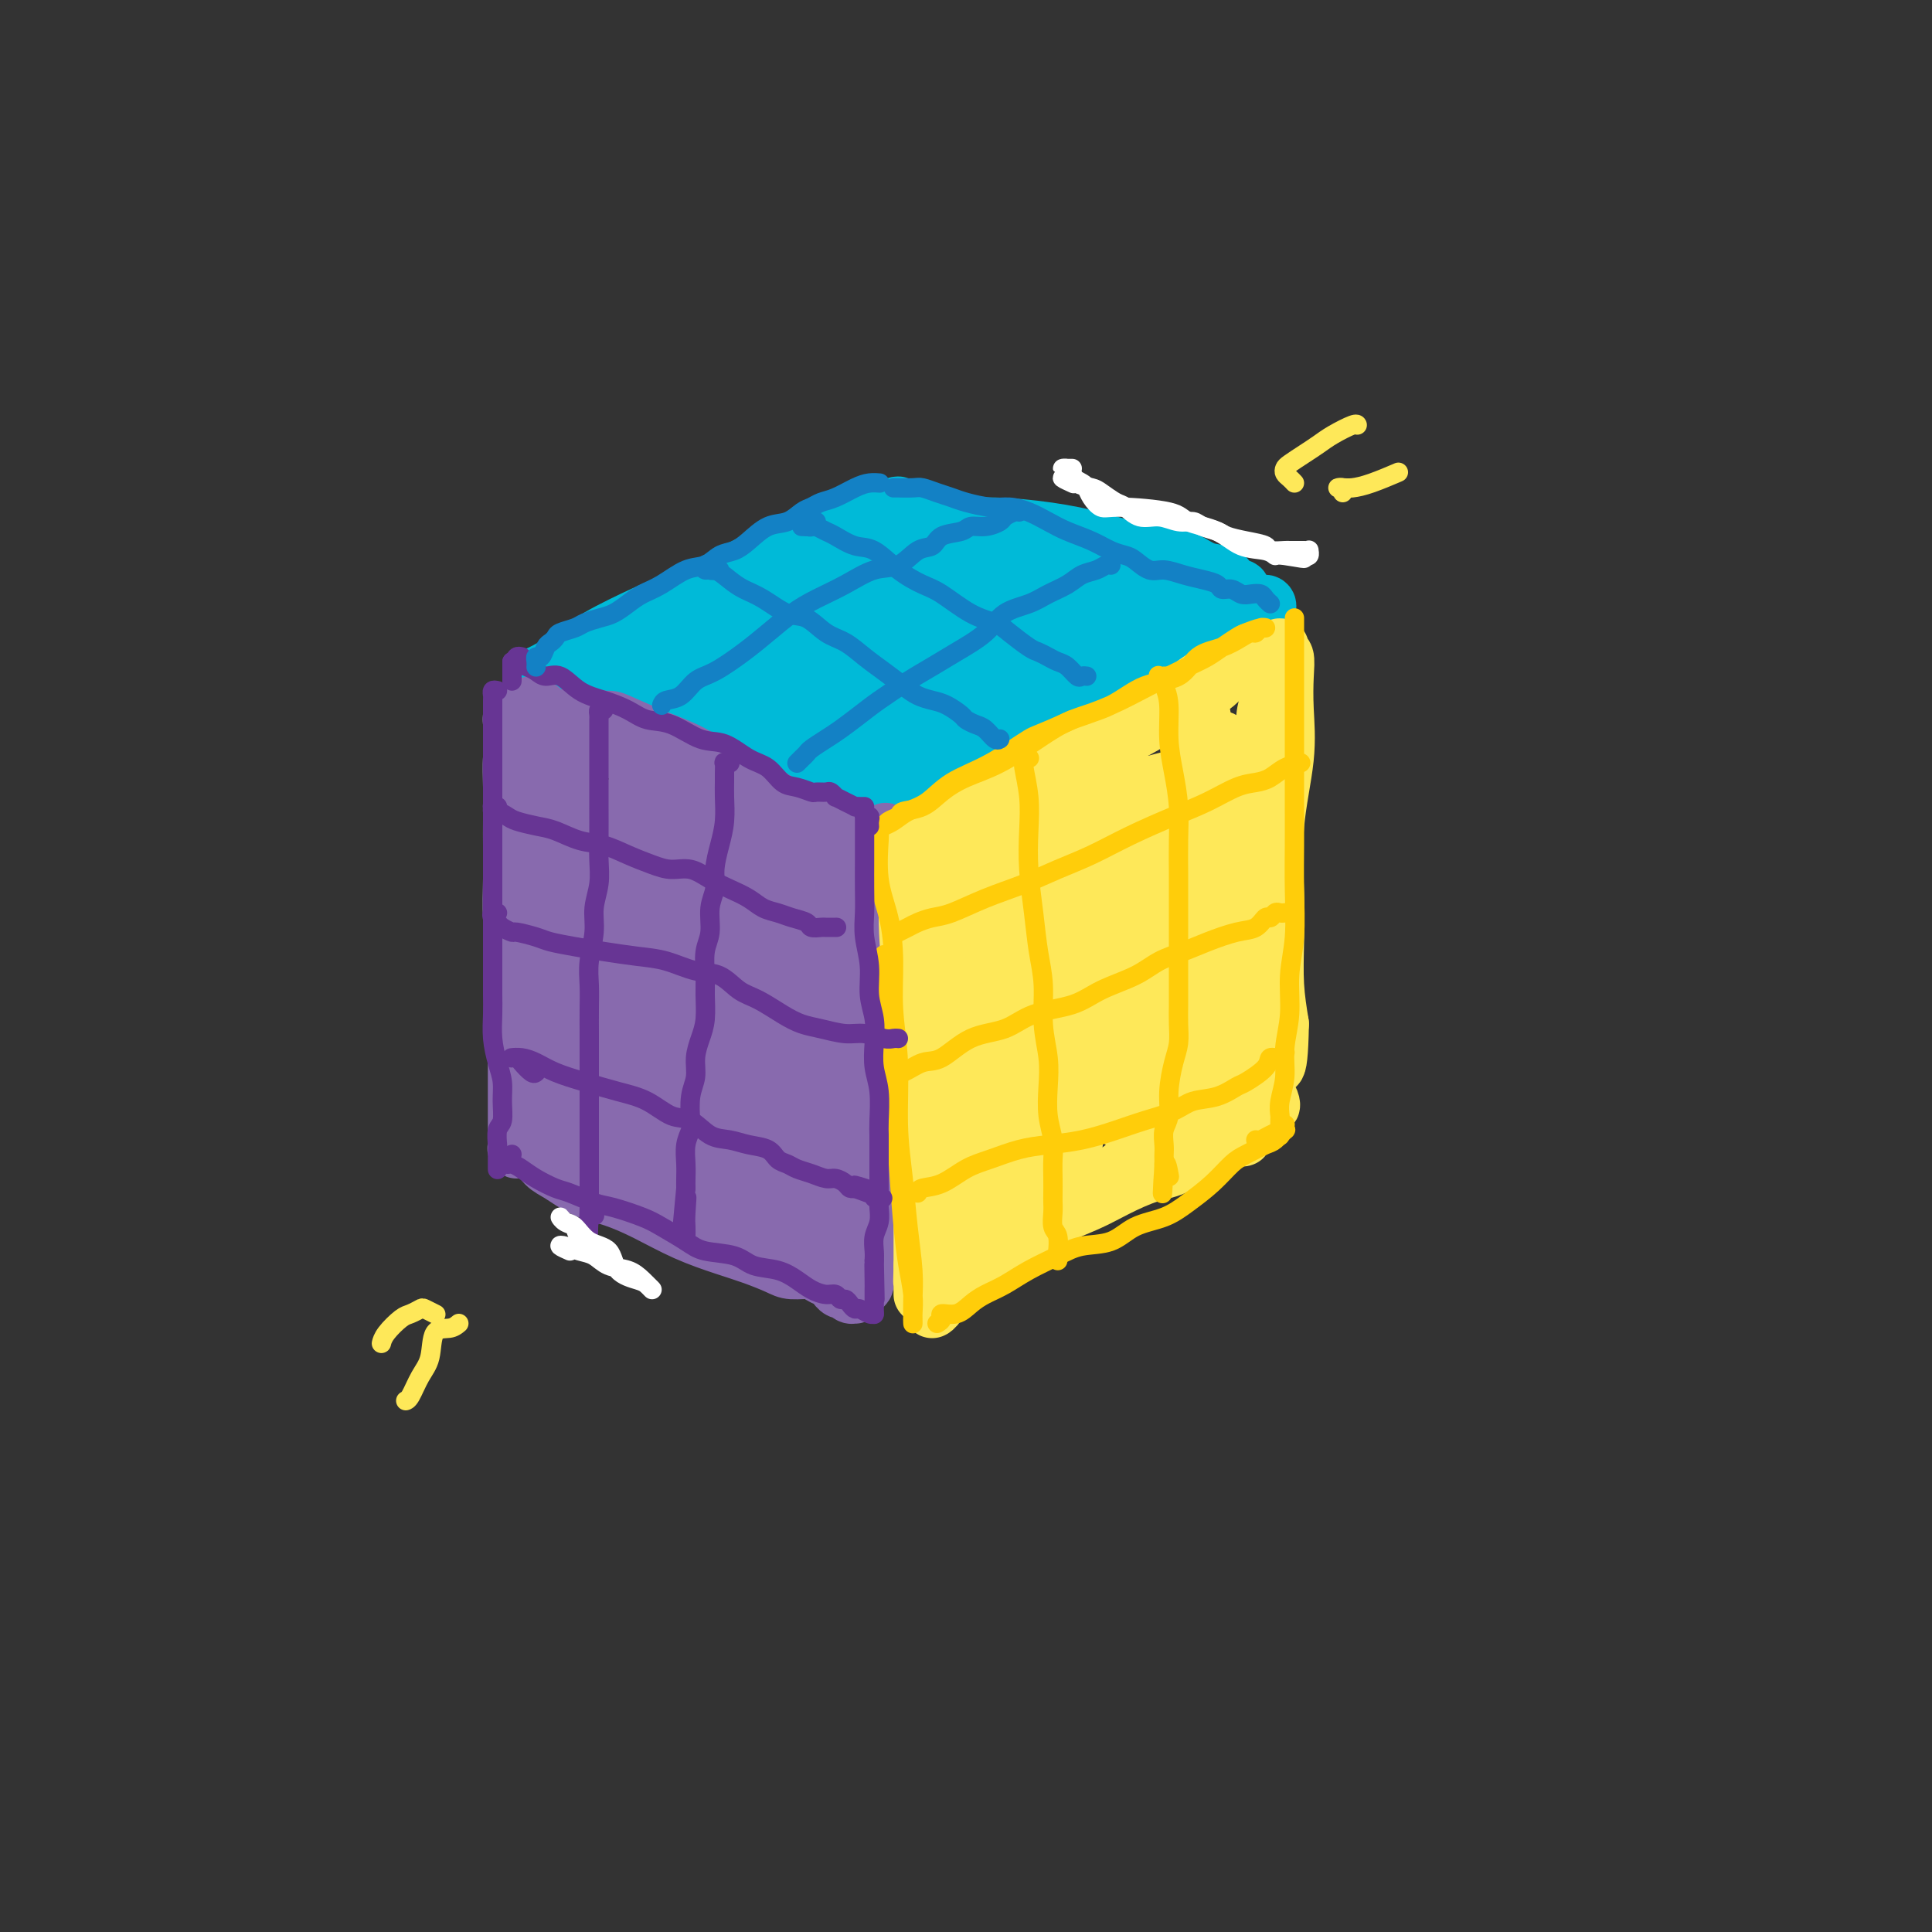 <svg viewBox='0 0 400 400' version='1.1' xmlns='http://www.w3.org/2000/svg' xmlns:xlink='http://www.w3.org/1999/xlink'><rect x="0" y="0" width="400" height="400" fill="#333333" stroke="none"/><g fill='none' stroke='rgb(0,186,216)' stroke-width='12' stroke-linecap='round' stroke-linejoin='round'><path d='M113,140c-0.281,-0.012 -0.562,-0.025 -1,0c-0.438,0.025 -1.035,0.086 -1,0c0.035,-0.086 0.700,-0.321 2,-1c1.300,-0.679 3.234,-1.802 5,-3c1.766,-1.198 3.364,-2.472 6,-4c2.636,-1.528 6.312,-3.311 10,-5c3.688,-1.689 7.389,-3.284 11,-5c3.611,-1.716 7.131,-3.553 10,-5c2.869,-1.447 5.086,-2.502 7,-3c1.914,-0.498 3.527,-0.437 5,-1c1.473,-0.563 2.808,-1.748 3,-2c0.192,-0.252 -0.758,0.431 -2,1c-1.242,0.569 -2.774,1.026 -5,2c-2.226,0.974 -5.144,2.467 -8,4c-2.856,1.533 -5.651,3.107 -9,5c-3.349,1.893 -7.254,4.104 -11,6c-3.746,1.896 -7.335,3.475 -10,5c-2.665,1.525 -4.408,2.994 -6,4c-1.592,1.006 -3.033,1.547 -4,2c-0.967,0.453 -1.461,0.816 -2,1c-0.539,0.184 -1.122,0.187 -1,0c0.122,-0.187 0.951,-0.565 2,-1c1.049,-0.435 2.319,-0.927 4,-2c1.681,-1.073 3.773,-2.726 6,-4c2.227,-1.274 4.588,-2.170 8,-4c3.412,-1.830 7.876,-4.595 13,-7c5.124,-2.405 10.910,-4.449 15,-6c4.090,-1.551 6.486,-2.610 9,-4c2.514,-1.390 5.147,-3.111 7,-4c1.853,-0.889 2.927,-0.944 4,-1'/><path d='M180,108c11.096,-5.209 4.837,-1.733 3,-1c-1.837,0.733 0.749,-1.278 2,-2c1.251,-0.722 1.169,-0.156 1,0c-0.169,0.156 -0.424,-0.098 -1,0c-0.576,0.098 -1.472,0.548 -2,1c-0.528,0.452 -0.686,0.905 -1,1c-0.314,0.095 -0.784,-0.167 -1,0c-0.216,0.167 -0.180,0.762 0,1c0.180,0.238 0.502,0.118 1,0c0.498,-0.118 1.172,-0.236 2,0c0.828,0.236 1.811,0.826 3,1c1.189,0.174 2.584,-0.066 4,0c1.416,0.066 2.853,0.440 5,1c2.147,0.560 5.003,1.308 8,2c2.997,0.692 6.136,1.328 9,2c2.864,0.672 5.455,1.380 8,2c2.545,0.620 5.046,1.151 7,2c1.954,0.849 3.362,2.017 5,3c1.638,0.983 3.505,1.781 5,2c1.495,0.219 2.618,-0.141 4,0c1.382,0.141 3.024,0.785 4,1c0.976,0.215 1.287,0.002 2,0c0.713,-0.002 1.829,0.206 2,0c0.171,-0.206 -0.602,-0.828 -1,-1c-0.398,-0.172 -0.421,0.105 -1,0c-0.579,-0.105 -1.713,-0.592 -3,-1c-1.287,-0.408 -2.726,-0.738 -4,-1c-1.274,-0.262 -2.381,-0.455 -4,-1c-1.619,-0.545 -3.748,-1.441 -6,-2c-2.252,-0.559 -4.626,-0.779 -7,-1'/><path d='M224,117c-5.441,-1.771 -6.044,-2.698 -8,-3c-1.956,-0.302 -5.265,0.020 -8,0c-2.735,-0.020 -4.897,-0.383 -7,-1c-2.103,-0.617 -4.147,-1.489 -6,-2c-1.853,-0.511 -3.516,-0.663 -5,-1c-1.484,-0.337 -2.788,-0.860 -4,-1c-1.212,-0.140 -2.333,0.101 -3,0c-0.667,-0.101 -0.881,-0.546 -1,-1c-0.119,-0.454 -0.141,-0.918 0,-1c0.141,-0.082 0.447,0.216 1,0c0.553,-0.216 1.353,-0.948 2,-1c0.647,-0.052 1.141,0.577 2,1c0.859,0.423 2.082,0.641 4,1c1.918,0.359 4.530,0.860 7,1c2.470,0.140 4.799,-0.081 8,0c3.201,0.081 7.276,0.463 11,1c3.724,0.537 7.099,1.228 10,2c2.901,0.772 5.329,1.625 8,2c2.671,0.375 5.586,0.271 8,1c2.414,0.729 4.328,2.290 6,3c1.672,0.710 3.103,0.567 4,1c0.897,0.433 1.259,1.440 2,2c0.741,0.560 1.862,0.672 2,1c0.138,0.328 -0.705,0.871 -1,1c-0.295,0.129 -0.041,-0.158 0,0c0.041,0.158 -0.131,0.759 0,1c0.131,0.241 0.566,0.120 1,0'/><path d='M257,124c2.170,1.632 0.596,1.213 0,1c-0.596,-0.213 -0.213,-0.218 0,0c0.213,0.218 0.255,0.660 0,1c-0.255,0.340 -0.809,0.579 -2,1c-1.191,0.421 -3.021,1.025 -5,2c-1.979,0.975 -4.109,2.321 -7,4c-2.891,1.679 -6.543,3.692 -11,6c-4.457,2.308 -9.719,4.910 -14,7c-4.281,2.090 -7.583,3.669 -10,5c-2.417,1.331 -3.950,2.415 -5,3c-1.050,0.585 -1.616,0.672 -2,1c-0.384,0.328 -0.586,0.896 0,1c0.586,0.104 1.958,-0.258 3,-1c1.042,-0.742 1.752,-1.865 4,-3c2.248,-1.135 6.034,-2.282 9,-4c2.966,-1.718 5.113,-4.006 9,-6c3.887,-1.994 9.513,-3.694 14,-6c4.487,-2.306 7.834,-5.220 11,-7c3.166,-1.780 6.152,-2.428 8,-3c1.848,-0.572 2.558,-1.070 3,-1c0.442,0.070 0.614,0.706 0,1c-0.614,0.294 -2.016,0.244 -4,1c-1.984,0.756 -4.551,2.318 -7,4c-2.449,1.682 -4.781,3.484 -8,5c-3.219,1.516 -7.327,2.748 -12,5c-4.673,2.252 -9.912,5.526 -15,8c-5.088,2.474 -10.023,4.148 -14,6c-3.977,1.852 -6.994,3.883 -9,5c-2.006,1.117 -3.002,1.319 -4,2c-0.998,0.681 -1.999,1.840 -3,3'/><path d='M186,165c-12.031,6.401 -4.109,2.405 -1,1c3.109,-1.405 1.406,-0.219 1,0c-0.406,0.219 0.487,-0.529 1,-1c0.513,-0.471 0.647,-0.666 1,-1c0.353,-0.334 0.924,-0.808 1,-1c0.076,-0.192 -0.342,-0.104 -1,0c-0.658,0.104 -1.555,0.223 -2,0c-0.445,-0.223 -0.438,-0.788 -1,-1c-0.562,-0.212 -1.692,-0.072 -3,0c-1.308,0.072 -2.795,0.075 -4,0c-1.205,-0.075 -2.129,-0.228 -3,-1c-0.871,-0.772 -1.691,-2.161 -3,-3c-1.309,-0.839 -3.109,-1.126 -5,-2c-1.891,-0.874 -3.873,-2.333 -6,-3c-2.127,-0.667 -4.400,-0.542 -6,-1c-1.600,-0.458 -2.528,-1.499 -4,-2c-1.472,-0.501 -3.486,-0.463 -5,-1c-1.514,-0.537 -2.526,-1.650 -4,-2c-1.474,-0.350 -3.411,0.061 -5,0c-1.589,-0.061 -2.829,-0.595 -4,-1c-1.171,-0.405 -2.271,-0.683 -3,-1c-0.729,-0.317 -1.085,-0.674 -2,-1c-0.915,-0.326 -2.389,-0.620 -3,-1c-0.611,-0.380 -0.360,-0.844 -1,-1c-0.640,-0.156 -2.172,-0.004 -3,0c-0.828,0.004 -0.951,-0.142 -1,0c-0.049,0.142 -0.025,0.571 0,1'/><path d='M120,143c-10.499,-3.082 -2.245,-0.785 1,0c3.245,0.785 1.481,0.060 1,0c-0.481,-0.060 0.322,0.547 1,1c0.678,0.453 1.232,0.752 2,1c0.768,0.248 1.749,0.446 3,1c1.251,0.554 2.772,1.465 5,2c2.228,0.535 5.164,0.694 8,1c2.836,0.306 5.571,0.760 8,1c2.429,0.240 4.552,0.268 6,0c1.448,-0.268 2.220,-0.831 3,-1c0.780,-0.169 1.567,0.055 2,0c0.433,-0.055 0.512,-0.388 1,-1c0.488,-0.612 1.387,-1.501 2,-2c0.613,-0.499 0.941,-0.607 1,-1c0.059,-0.393 -0.151,-1.071 0,-2c0.151,-0.929 0.661,-2.111 1,-3c0.339,-0.889 0.506,-1.486 1,-2c0.494,-0.514 1.316,-0.944 2,-2c0.684,-1.056 1.229,-2.738 2,-4c0.771,-1.262 1.768,-2.105 3,-3c1.232,-0.895 2.699,-1.842 4,-3c1.301,-1.158 2.437,-2.526 3,-3c0.563,-0.474 0.553,-0.055 0,0c-0.553,0.055 -1.650,-0.256 -3,0c-1.350,0.256 -2.951,1.079 -5,2c-2.049,0.921 -4.544,1.940 -7,3c-2.456,1.060 -4.874,2.160 -8,4c-3.126,1.840 -6.962,4.421 -10,6c-3.038,1.579 -5.280,2.156 -7,3c-1.720,0.844 -2.920,1.955 -3,2c-0.080,0.045 0.960,-0.978 2,-2'/><path d='M139,141c1.303,-0.929 3.561,-2.252 6,-4c2.439,-1.748 5.058,-3.921 8,-6c2.942,-2.079 6.208,-4.065 9,-6c2.792,-1.935 5.110,-3.818 7,-5c1.890,-1.182 3.352,-1.661 4,-2c0.648,-0.339 0.481,-0.536 0,0c-0.481,0.536 -1.275,1.807 -3,3c-1.725,1.193 -4.381,2.310 -7,4c-2.619,1.690 -5.201,3.955 -8,6c-2.799,2.045 -5.813,3.870 -9,6c-3.187,2.130 -6.546,4.564 -8,6c-1.454,1.436 -1.003,1.874 -1,2c0.003,0.126 -0.443,-0.060 1,-1c1.443,-0.940 4.775,-2.635 8,-5c3.225,-2.365 6.345,-5.401 10,-8c3.655,-2.599 7.846,-4.760 12,-7c4.154,-2.240 8.269,-4.557 11,-6c2.731,-1.443 4.076,-2.010 5,-2c0.924,0.010 1.427,0.598 1,1c-0.427,0.402 -1.785,0.619 -4,2c-2.215,1.381 -5.288,3.926 -8,6c-2.712,2.074 -5.065,3.676 -8,6c-2.935,2.324 -6.454,5.370 -10,8c-3.546,2.630 -7.121,4.843 -9,6c-1.879,1.157 -2.064,1.259 -1,1c1.064,-0.259 3.375,-0.877 6,-2c2.625,-1.123 5.562,-2.751 9,-5c3.438,-2.249 7.375,-5.118 12,-8c4.625,-2.882 9.937,-5.776 14,-8c4.063,-2.224 6.875,-3.778 9,-5c2.125,-1.222 3.562,-2.111 5,-3'/><path d='M200,115c7.884,-4.614 3.093,-1.649 1,0c-2.093,1.649 -1.490,1.983 -3,3c-1.510,1.017 -5.135,2.718 -9,5c-3.865,2.282 -7.969,5.146 -12,8c-4.031,2.854 -7.987,5.698 -11,8c-3.013,2.302 -5.082,4.063 -6,5c-0.918,0.937 -0.686,1.049 0,1c0.686,-0.049 1.827,-0.261 4,-1c2.173,-0.739 5.377,-2.006 9,-4c3.623,-1.994 7.665,-4.714 12,-7c4.335,-2.286 8.964,-4.137 13,-6c4.036,-1.863 7.481,-3.739 10,-5c2.519,-1.261 4.113,-1.907 5,-2c0.887,-0.093 1.066,0.368 0,1c-1.066,0.632 -3.379,1.434 -6,3c-2.621,1.566 -5.552,3.897 -9,6c-3.448,2.103 -7.415,3.978 -11,6c-3.585,2.022 -6.790,4.193 -10,6c-3.210,1.807 -6.426,3.252 -7,4c-0.574,0.748 1.495,0.799 4,0c2.505,-0.799 5.445,-2.449 9,-4c3.555,-1.551 7.726,-3.005 12,-5c4.274,-1.995 8.652,-4.532 13,-7c4.348,-2.468 8.667,-4.865 12,-6c3.333,-1.135 5.680,-1.006 6,-1c0.320,0.006 -1.389,-0.112 -4,1c-2.611,1.112 -6.126,3.453 -10,6c-3.874,2.547 -8.107,5.299 -13,8c-4.893,2.701 -10.447,5.350 -16,8'/><path d='M183,146c-8.311,4.646 -7.588,4.762 -8,5c-0.412,0.238 -1.960,0.598 -2,1c-0.040,0.402 1.429,0.847 3,1c1.571,0.153 3.244,0.014 6,-1c2.756,-1.014 6.594,-2.902 11,-5c4.406,-2.098 9.378,-4.405 15,-7c5.622,-2.595 11.893,-5.477 17,-8c5.107,-2.523 9.048,-4.688 12,-6c2.952,-1.312 4.914,-1.770 6,-2c1.086,-0.230 1.297,-0.233 1,0c-0.297,0.233 -1.103,0.701 -3,2c-1.897,1.299 -4.886,3.429 -8,5c-3.114,1.571 -6.352,2.582 -11,5c-4.648,2.418 -10.706,6.244 -16,9c-5.294,2.756 -9.823,4.444 -13,6c-3.177,1.556 -5.000,2.982 -6,4c-1.000,1.018 -1.176,1.628 -1,2c0.176,0.372 0.704,0.505 2,0c1.296,-0.505 3.361,-1.650 6,-3c2.639,-1.350 5.853,-2.905 10,-5c4.147,-2.095 9.226,-4.729 14,-7c4.774,-2.271 9.243,-4.178 13,-6c3.757,-1.822 6.801,-3.557 9,-5c2.199,-1.443 3.553,-2.592 4,-3c0.447,-0.408 -0.014,-0.075 0,0c0.014,0.075 0.502,-0.108 0,0c-0.502,0.108 -1.994,0.507 -4,1c-2.006,0.493 -4.527,1.081 -7,2c-2.473,0.919 -4.896,2.171 -7,3c-2.104,0.829 -3.887,1.237 -6,2c-2.113,0.763 -4.557,1.882 -7,3'/><path d='M213,139c-6.304,1.884 -6.565,1.094 -8,1c-1.435,-0.094 -4.045,0.507 -7,1c-2.955,0.493 -6.255,0.877 -9,1c-2.745,0.123 -4.934,-0.017 -7,0c-2.066,0.017 -4.009,0.191 -6,0c-1.991,-0.191 -4.028,-0.745 -6,-1c-1.972,-0.255 -3.877,-0.210 -6,0c-2.123,0.210 -4.464,0.584 -6,1c-1.536,0.416 -2.268,0.873 -3,1c-0.732,0.127 -1.465,-0.075 -2,0c-0.535,0.075 -0.871,0.426 -1,0c-0.129,-0.426 -0.051,-1.631 -1,-2c-0.949,-0.369 -2.926,0.097 -4,0c-1.074,-0.097 -1.245,-0.758 -2,-1c-0.755,-0.242 -2.095,-0.065 -3,0c-0.905,0.065 -1.376,0.016 -2,0c-0.624,-0.016 -1.401,-0.001 -2,0c-0.599,0.001 -1.021,-0.014 -2,0c-0.979,0.014 -2.514,0.055 -3,0c-0.486,-0.055 0.078,-0.206 0,0c-0.078,0.206 -0.799,0.770 -1,1c-0.201,0.230 0.119,0.126 1,0c0.881,-0.126 2.322,-0.273 4,-1c1.678,-0.727 3.594,-2.034 5,-3c1.406,-0.966 2.304,-1.591 3,-2c0.696,-0.409 1.192,-0.603 1,-1c-0.192,-0.397 -1.071,-0.996 -2,-1c-0.929,-0.004 -1.909,0.586 -3,1c-1.091,0.414 -2.294,0.650 -3,1c-0.706,0.350 -0.916,0.814 -1,1c-0.084,0.186 -0.042,0.093 0,0'/></g>
<g fill='none' stroke='rgb(136,106,174)' stroke-width='12' stroke-linecap='round' stroke-linejoin='round'><path d='M106,149c0.028,0.012 0.056,0.024 0,0c-0.056,-0.024 -0.197,-0.085 0,0c0.197,0.085 0.732,0.315 1,1c0.268,0.685 0.268,1.826 0,3c-0.268,1.174 -0.804,2.383 -1,4c-0.196,1.617 -0.054,3.642 0,6c0.054,2.358 0.018,5.050 0,7c-0.018,1.950 -0.019,3.160 0,5c0.019,1.840 0.058,4.310 0,7c-0.058,2.690 -0.212,5.600 0,8c0.212,2.400 0.789,4.290 1,7c0.211,2.710 0.057,6.242 0,9c-0.057,2.758 -0.015,4.744 0,7c0.015,2.256 0.004,4.783 0,7c-0.004,2.217 -0.002,4.125 0,6c0.002,1.875 0.004,3.716 0,5c-0.004,1.284 -0.015,2.011 0,3c0.015,0.989 0.057,2.239 0,3c-0.057,0.761 -0.211,1.031 0,1c0.211,-0.031 0.789,-0.364 1,-1c0.211,-0.636 0.057,-1.576 0,-3c-0.057,-1.424 -0.015,-3.332 0,-5c0.015,-1.668 0.004,-3.097 0,-5c-0.004,-1.903 -0.001,-4.282 0,-7c0.001,-2.718 0.000,-5.777 0,-9c-0.000,-3.223 -0.000,-6.612 0,-10'/><path d='M108,198c0.381,-7.673 0.834,-7.357 1,-9c0.166,-1.643 0.043,-5.245 0,-8c-0.043,-2.755 -0.008,-4.662 0,-6c0.008,-1.338 -0.012,-2.105 0,-4c0.012,-1.895 0.056,-4.916 0,-7c-0.056,-2.084 -0.211,-3.229 0,-4c0.211,-0.771 0.789,-1.166 1,-2c0.211,-0.834 0.057,-2.107 0,-3c-0.057,-0.893 -0.015,-1.404 0,-2c0.015,-0.596 0.003,-1.275 0,-2c-0.003,-0.725 0.003,-1.497 0,-2c-0.003,-0.503 -0.016,-0.737 0,-1c0.016,-0.263 0.061,-0.555 0,-1c-0.061,-0.445 -0.227,-1.043 0,-1c0.227,0.043 0.848,0.728 1,1c0.152,0.272 -0.166,0.130 0,0c0.166,-0.130 0.815,-0.247 1,0c0.185,0.247 -0.095,0.857 0,1c0.095,0.143 0.565,-0.180 1,0c0.435,0.180 0.835,0.862 1,1c0.165,0.138 0.095,-0.270 1,0c0.905,0.270 2.786,1.217 4,2c1.214,0.783 1.762,1.403 3,2c1.238,0.597 3.167,1.170 5,2c1.833,0.830 3.570,1.916 5,3c1.430,1.084 2.551,2.167 4,3c1.449,0.833 3.224,1.417 5,2'/><path d='M141,163c5.749,2.727 4.620,2.044 5,2c0.380,-0.044 2.269,0.552 4,1c1.731,0.448 3.303,0.747 5,1c1.697,0.253 3.519,0.459 5,1c1.481,0.541 2.619,1.416 4,2c1.381,0.584 3.003,0.878 4,1c0.997,0.122 1.370,0.074 2,0c0.630,-0.074 1.517,-0.174 2,0c0.483,0.174 0.563,0.621 1,1c0.437,0.379 1.231,0.689 2,1c0.769,0.311 1.513,0.624 2,1c0.487,0.376 0.716,0.814 1,1c0.284,0.186 0.621,0.118 1,0c0.379,-0.118 0.800,-0.286 1,0c0.200,0.286 0.179,1.027 0,1c-0.179,-0.027 -0.517,-0.822 -1,-1c-0.483,-0.178 -1.111,0.261 -2,0c-0.889,-0.261 -2.038,-1.223 -3,-2c-0.962,-0.777 -1.737,-1.368 -3,-2c-1.263,-0.632 -3.015,-1.305 -5,-2c-1.985,-0.695 -4.203,-1.413 -6,-2c-1.797,-0.587 -3.174,-1.044 -5,-2c-1.826,-0.956 -4.102,-2.409 -6,-3c-1.898,-0.591 -3.418,-0.318 -5,-1c-1.582,-0.682 -3.225,-2.318 -5,-3c-1.775,-0.682 -3.682,-0.410 -5,-1c-1.318,-0.590 -2.047,-2.044 -3,-3c-0.953,-0.956 -2.129,-1.416 -3,-2c-0.871,-0.584 -1.435,-1.292 -2,-2'/><path d='M126,150c-1.519,-1.326 -1.317,-1.140 -2,-1c-0.683,0.140 -2.250,0.234 -3,0c-0.750,-0.234 -0.682,-0.796 -1,-1c-0.318,-0.204 -1.023,-0.051 -1,0c0.023,0.051 0.772,-0.001 1,0c0.228,0.001 -0.067,0.054 0,0c0.067,-0.054 0.494,-0.216 1,0c0.506,0.216 1.091,0.808 2,1c0.909,0.192 2.142,-0.017 3,0c0.858,0.017 1.341,0.258 3,1c1.659,0.742 4.494,1.983 7,3c2.506,1.017 4.684,1.809 7,3c2.316,1.191 4.769,2.780 7,4c2.231,1.220 4.240,2.070 6,3c1.760,0.930 3.272,1.942 5,3c1.728,1.058 3.671,2.164 5,3c1.329,0.836 2.044,1.401 3,2c0.956,0.599 2.154,1.233 3,2c0.846,0.767 1.341,1.669 2,2c0.659,0.331 1.483,0.091 2,0c0.517,-0.091 0.726,-0.035 1,0c0.274,0.035 0.612,0.048 1,0c0.388,-0.048 0.825,-0.157 1,0c0.175,0.157 0.087,0.578 0,1'/><path d='M179,176c6.000,3.333 3.000,1.667 0,0'/><path d='M179,175c0.113,-0.077 0.226,-0.155 0,0c-0.226,0.155 -0.793,0.541 -1,1c-0.207,0.459 -0.056,0.990 0,2c0.056,1.010 0.015,2.500 0,4c-0.015,1.500 -0.004,3.012 0,5c0.004,1.988 0.002,4.452 0,7c-0.002,2.548 -0.005,5.180 0,8c0.005,2.820 0.019,5.827 0,8c-0.019,2.173 -0.069,3.513 0,5c0.069,1.487 0.257,3.120 0,4c-0.257,0.880 -0.959,1.007 -1,1c-0.041,-0.007 0.578,-0.147 1,-1c0.422,-0.853 0.648,-2.419 1,-4c0.352,-1.581 0.829,-3.177 1,-5c0.171,-1.823 0.035,-3.872 0,-6c-0.035,-2.128 0.029,-4.336 0,-7c-0.029,-2.664 -0.151,-5.785 0,-8c0.151,-2.215 0.576,-3.523 1,-5c0.424,-1.477 0.846,-3.122 1,-4c0.154,-0.878 0.041,-0.988 0,-1c-0.041,-0.012 -0.011,0.075 0,0c0.011,-0.075 0.002,-0.311 0,0c-0.002,0.311 0.002,1.169 0,1c-0.002,-0.169 -0.011,-1.365 0,-2c0.011,-0.635 0.041,-0.709 0,-1c-0.041,-0.291 -0.155,-0.797 0,-1c0.155,-0.203 0.577,-0.101 1,0'/><path d='M183,176c0.733,-6.879 0.064,-2.575 0,-1c-0.064,1.575 0.476,0.421 1,0c0.524,-0.421 1.030,-0.108 1,0c-0.030,0.108 -0.597,0.010 -1,0c-0.403,-0.010 -0.644,0.069 -1,1c-0.356,0.931 -0.828,2.716 -1,4c-0.172,1.284 -0.046,2.068 0,4c0.046,1.932 0.011,5.012 0,8c-0.011,2.988 0.000,5.884 0,9c-0.000,3.116 -0.013,6.451 0,9c0.013,2.549 0.052,4.313 0,6c-0.052,1.687 -0.196,3.296 0,5c0.196,1.704 0.732,3.502 1,5c0.268,1.498 0.268,2.695 0,4c-0.268,1.305 -0.804,2.718 -1,4c-0.196,1.282 -0.054,2.433 0,3c0.054,0.567 0.018,0.549 0,1c-0.018,0.451 -0.019,1.371 0,2c0.019,0.629 0.058,0.967 0,1c-0.058,0.033 -0.212,-0.240 0,-1c0.212,-0.760 0.789,-2.008 1,-3c0.211,-0.992 0.056,-1.729 0,-3c-0.056,-1.271 -0.014,-3.078 0,-5c0.014,-1.922 0.001,-3.960 0,-7c-0.001,-3.040 0.010,-7.083 0,-11c-0.010,-3.917 -0.041,-7.708 0,-11c0.041,-3.292 0.155,-6.083 0,-8c-0.155,-1.917 -0.577,-2.958 -1,-4'/><path d='M182,188c0.000,-8.350 0.000,-3.224 0,-1c-0.000,2.224 -0.000,1.546 0,2c0.000,0.454 0.000,2.041 0,4c-0.000,1.959 -0.000,4.291 0,7c0.000,2.709 0.000,5.795 0,9c-0.000,3.205 -0.000,6.527 0,10c0.000,3.473 0.000,7.096 0,11c-0.000,3.904 -0.000,8.090 0,11c0.000,2.910 0.001,4.545 0,6c-0.001,1.455 -0.004,2.730 0,4c0.004,1.270 0.015,2.537 0,3c-0.015,0.463 -0.056,0.124 0,0c0.056,-0.124 0.207,-0.033 0,0c-0.207,0.033 -0.774,0.010 -1,0c-0.226,-0.010 -0.113,-0.005 0,0'/><path d='M111,237c-0.012,0.009 -0.024,0.018 0,0c0.024,-0.018 0.084,-0.061 0,0c-0.084,0.061 -0.310,0.228 0,1c0.310,0.772 1.157,2.148 2,3c0.843,0.852 1.681,1.179 3,2c1.319,0.821 3.117,2.135 5,3c1.883,0.865 3.850,1.281 6,2c2.150,0.719 4.484,1.740 7,3c2.516,1.260 5.214,2.758 8,4c2.786,1.242 5.660,2.227 8,3c2.340,0.773 4.146,1.335 6,2c1.854,0.665 3.757,1.435 5,2c1.243,0.565 1.825,0.926 3,1c1.175,0.074 2.941,-0.139 4,0c1.059,0.139 1.411,0.630 2,1c0.589,0.370 1.415,0.620 2,1c0.585,0.380 0.930,0.890 1,1c0.070,0.110 -0.135,-0.181 0,0c0.135,0.181 0.610,0.834 1,1c0.390,0.166 0.696,-0.155 1,0c0.304,0.155 0.607,0.784 1,1c0.393,0.216 0.876,0.017 1,0c0.124,-0.017 -0.111,0.146 0,0c0.111,-0.146 0.569,-0.601 1,-1c0.431,-0.399 0.834,-0.743 1,-1c0.166,-0.257 0.093,-0.429 0,-1c-0.093,-0.571 -0.207,-1.543 0,-2c0.207,-0.457 0.736,-0.401 1,-1c0.264,-0.599 0.263,-1.854 0,-3c-0.263,-1.146 -0.790,-2.185 -1,-4c-0.210,-1.815 -0.105,-4.408 0,-7'/><path d='M179,248c0.149,-4.970 -0.478,-7.396 -1,-11c-0.522,-3.604 -0.940,-8.386 -1,-13c-0.060,-4.614 0.236,-9.061 0,-12c-0.236,-2.939 -1.005,-4.370 -1,-6c0.005,-1.630 0.783,-3.459 1,-5c0.217,-1.541 -0.127,-2.793 0,-4c0.127,-1.207 0.724,-2.368 1,-3c0.276,-0.632 0.230,-0.734 0,-1c-0.230,-0.266 -0.643,-0.698 -1,0c-0.357,0.698 -0.658,2.524 -1,5c-0.342,2.476 -0.726,5.603 -1,10c-0.274,4.397 -0.437,10.065 0,16c0.437,5.935 1.476,12.139 2,17c0.524,4.861 0.534,8.381 1,11c0.466,2.619 1.387,4.338 2,5c0.613,0.662 0.917,0.266 1,-1c0.083,-1.266 -0.055,-3.402 0,-6c0.055,-2.598 0.303,-5.659 0,-9c-0.303,-3.341 -1.156,-6.963 -2,-11c-0.844,-4.037 -1.678,-8.487 -2,-15c-0.322,-6.513 -0.132,-15.087 0,-22c0.132,-6.913 0.207,-12.164 0,-15c-0.207,-2.836 -0.696,-3.257 -1,-3c-0.304,0.257 -0.422,1.190 -1,3c-0.578,1.810 -1.617,4.495 -2,8c-0.383,3.505 -0.110,7.829 0,13c0.110,5.171 0.057,11.190 0,17c-0.057,5.810 -0.118,11.413 0,17c0.118,5.587 0.416,11.158 0,15c-0.416,3.842 -1.548,5.955 -2,6c-0.452,0.045 -0.226,-1.977 0,-4'/><path d='M171,250c-0.000,-1.499 -0.000,-3.246 0,-6c0.000,-2.754 0.001,-6.516 0,-11c-0.001,-4.484 -0.003,-9.689 0,-16c0.003,-6.311 0.012,-13.728 0,-20c-0.012,-6.272 -0.045,-11.398 0,-15c0.045,-3.602 0.167,-5.680 0,-6c-0.167,-0.320 -0.623,1.119 -1,3c-0.377,1.881 -0.675,4.204 -1,8c-0.325,3.796 -0.676,9.067 -1,15c-0.324,5.933 -0.623,12.529 -1,19c-0.377,6.471 -0.834,12.815 -1,18c-0.166,5.185 -0.041,9.209 0,11c0.041,1.791 -0.002,1.349 0,1c0.002,-0.349 0.050,-0.604 0,-1c-0.050,-0.396 -0.198,-0.934 0,-3c0.198,-2.066 0.743,-5.662 1,-10c0.257,-4.338 0.227,-9.419 0,-16c-0.227,-6.581 -0.652,-14.662 -1,-22c-0.348,-7.338 -0.618,-13.934 -1,-18c-0.382,-4.066 -0.877,-5.604 -1,-6c-0.123,-0.396 0.125,0.348 0,2c-0.125,1.652 -0.623,4.212 -1,8c-0.377,3.788 -0.633,8.805 -1,15c-0.367,6.195 -0.845,13.567 -1,21c-0.155,7.433 0.012,14.926 0,20c-0.012,5.074 -0.203,7.731 0,9c0.203,1.269 0.800,1.152 1,1c0.200,-0.152 0.002,-0.340 0,-1c-0.002,-0.660 0.192,-1.793 0,-4c-0.192,-2.207 -0.769,-5.488 -1,-10c-0.231,-4.512 -0.115,-10.256 0,-16'/><path d='M161,220c-0.159,-8.017 -0.557,-13.061 -1,-19c-0.443,-5.939 -0.931,-12.774 -1,-17c-0.069,-4.226 0.280,-5.844 0,-6c-0.280,-0.156 -1.189,1.149 -2,3c-0.811,1.851 -1.525,4.248 -2,8c-0.475,3.752 -0.712,8.860 -1,15c-0.288,6.140 -0.626,13.310 -1,21c-0.374,7.690 -0.782,15.898 -1,21c-0.218,5.102 -0.244,7.098 0,8c0.244,0.902 0.759,0.709 1,0c0.241,-0.709 0.208,-1.932 0,-4c-0.208,-2.068 -0.591,-4.979 -1,-9c-0.409,-4.021 -0.842,-9.153 -1,-15c-0.158,-5.847 -0.039,-12.411 0,-19c0.039,-6.589 -0.003,-13.203 0,-18c0.003,-4.797 0.049,-7.777 0,-10c-0.049,-2.223 -0.193,-3.688 0,-4c0.193,-0.312 0.723,0.527 1,2c0.277,1.473 0.300,3.578 0,7c-0.300,3.422 -0.921,8.162 -1,13c-0.079,4.838 0.386,9.774 0,16c-0.386,6.226 -1.624,13.743 -2,20c-0.376,6.257 0.111,11.253 0,14c-0.111,2.747 -0.818,3.245 -1,3c-0.182,-0.245 0.162,-1.234 0,-3c-0.162,-1.766 -0.831,-4.310 -1,-8c-0.169,-3.690 0.161,-8.525 0,-15c-0.161,-6.475 -0.813,-14.589 -1,-22c-0.187,-7.411 0.089,-14.117 0,-19c-0.089,-4.883 -0.545,-7.941 -1,-11'/><path d='M145,172c-0.851,-12.354 -1.478,-4.238 -2,0c-0.522,4.238 -0.940,4.597 -1,8c-0.060,3.403 0.236,9.850 0,17c-0.236,7.150 -1.005,15.003 -1,22c0.005,6.997 0.783,13.139 1,18c0.217,4.861 -0.126,8.443 0,10c0.126,1.557 0.722,1.089 1,1c0.278,-0.089 0.240,0.201 0,-2c-0.240,-2.201 -0.680,-6.892 -1,-12c-0.320,-5.108 -0.519,-10.632 -1,-17c-0.481,-6.368 -1.245,-13.580 -2,-21c-0.755,-7.420 -1.502,-15.047 -2,-20c-0.498,-4.953 -0.748,-7.234 -1,-8c-0.252,-0.766 -0.507,-0.019 -1,1c-0.493,1.019 -1.224,2.311 -2,6c-0.776,3.689 -1.595,9.774 -2,16c-0.405,6.226 -0.394,12.591 0,20c0.394,7.409 1.171,15.860 2,21c0.829,5.140 1.711,6.970 2,8c0.289,1.030 -0.016,1.261 0,1c0.016,-0.261 0.352,-1.016 0,-3c-0.352,-1.984 -1.391,-5.199 -2,-9c-0.609,-3.801 -0.789,-8.187 -1,-14c-0.211,-5.813 -0.452,-13.053 -1,-20c-0.548,-6.947 -1.404,-13.602 -2,-18c-0.596,-4.398 -0.934,-6.540 -1,-8c-0.066,-1.460 0.140,-2.236 0,-2c-0.140,0.236 -0.625,1.486 -1,3c-0.375,1.514 -0.639,3.292 -1,7c-0.361,3.708 -0.817,9.345 -1,15c-0.183,5.655 -0.091,11.327 0,17'/><path d='M125,209c-0.526,9.517 -0.340,13.308 0,17c0.340,3.692 0.834,7.283 1,9c0.166,1.717 0.004,1.559 0,1c-0.004,-0.559 0.150,-1.519 0,-3c-0.150,-1.481 -0.604,-3.484 -1,-7c-0.396,-3.516 -0.733,-8.544 -1,-14c-0.267,-5.456 -0.464,-11.339 -1,-18c-0.536,-6.661 -1.412,-14.100 -2,-19c-0.588,-4.900 -0.889,-7.262 -1,-9c-0.111,-1.738 -0.033,-2.853 0,-3c0.033,-0.147 0.022,0.674 0,1c-0.022,0.326 -0.056,0.155 0,1c0.056,0.845 0.200,2.705 0,6c-0.200,3.295 -0.746,8.026 -1,14c-0.254,5.974 -0.216,13.190 0,20c0.216,6.810 0.609,13.215 1,17c0.391,3.785 0.781,4.952 1,6c0.219,1.048 0.266,1.979 0,2c-0.266,0.021 -0.845,-0.868 -1,-3c-0.155,-2.132 0.115,-5.505 0,-9c-0.115,-3.495 -0.616,-7.110 -1,-12c-0.384,-4.890 -0.650,-11.054 -1,-17c-0.350,-5.946 -0.784,-11.672 -1,-16c-0.216,-4.328 -0.216,-7.257 0,-9c0.216,-1.743 0.647,-2.301 1,-3c0.353,-0.699 0.628,-1.541 1,-2c0.372,-0.459 0.842,-0.535 1,-1c0.158,-0.465 0.004,-1.317 0,-2c-0.004,-0.683 0.142,-1.195 0,-1c-0.142,0.195 -0.571,1.098 -1,2'/><path d='M119,157c-0.553,-10.270 -0.937,-0.445 -1,5c-0.063,5.445 0.194,6.511 0,9c-0.194,2.489 -0.840,6.400 -1,11c-0.160,4.600 0.167,9.890 0,14c-0.167,4.110 -0.829,7.040 -1,10c-0.171,2.960 0.150,5.949 0,9c-0.150,3.051 -0.772,6.165 -1,8c-0.228,1.835 -0.061,2.390 0,3c0.061,0.610 0.016,1.273 0,2c-0.016,0.727 -0.004,1.518 0,2c0.004,0.482 0.000,0.654 0,1c-0.000,0.346 0.003,0.866 0,1c-0.003,0.134 -0.013,-0.119 0,0c0.013,0.119 0.049,0.610 0,1c-0.049,0.390 -0.184,0.679 0,1c0.184,0.321 0.688,0.674 1,1c0.312,0.326 0.432,0.624 1,1c0.568,0.376 1.585,0.830 2,1c0.415,0.170 0.227,0.057 1,0c0.773,-0.057 2.506,-0.056 4,0c1.494,0.056 2.748,0.169 4,1c1.252,0.831 2.500,2.380 3,3c0.500,0.620 0.250,0.310 0,0'/></g>
<g fill='none' stroke='rgb(254,232,89)' stroke-width='12' stroke-linecap='round' stroke-linejoin='round'><path d='M188,181c0.082,-0.447 0.165,-0.894 0,-1c-0.165,-0.106 -0.576,0.128 -1,0c-0.424,-0.128 -0.861,-0.617 -1,-1c-0.139,-0.383 0.019,-0.659 0,-1c-0.019,-0.341 -0.215,-0.746 0,-1c0.215,-0.254 0.842,-0.358 1,0c0.158,0.358 -0.152,1.178 0,2c0.152,0.822 0.766,1.645 1,3c0.234,1.355 0.087,3.241 0,5c-0.087,1.759 -0.115,3.392 0,6c0.115,2.608 0.374,6.192 1,9c0.626,2.808 1.618,4.842 2,7c0.382,2.158 0.155,4.442 0,6c-0.155,1.558 -0.238,2.392 0,4c0.238,1.608 0.797,3.990 1,6c0.203,2.010 0.051,3.647 0,5c-0.051,1.353 0.001,2.421 0,4c-0.001,1.579 -0.053,3.669 0,5c0.053,1.331 0.210,1.905 0,3c-0.210,1.095 -0.788,2.712 -1,4c-0.212,1.288 -0.057,2.246 0,3c0.057,0.754 0.015,1.305 0,2c-0.015,0.695 -0.004,1.533 0,2c0.004,0.467 0.001,0.563 0,1c-0.001,0.437 -0.000,1.217 0,2c0.000,0.783 0.000,1.571 0,2c-0.000,0.429 -0.000,0.500 0,1c0.000,0.500 0.000,1.429 0,2c-0.000,0.571 -0.000,0.786 0,1'/><path d='M191,262c-0.155,5.964 -0.041,2.375 0,1c0.041,-1.375 0.011,-0.537 0,0c-0.011,0.537 -0.003,0.771 0,1c0.003,0.229 0.001,0.453 0,1c-0.001,0.547 -0.000,1.416 0,2c0.000,0.584 0.000,0.881 0,1c-0.000,0.119 -0.000,0.059 0,0'/><path d='M191,175c-0.162,-0.771 -0.324,-1.543 0,-2c0.324,-0.457 1.133,-0.600 2,-1c0.867,-0.400 1.791,-1.057 3,-2c1.209,-0.943 2.701,-2.171 4,-3c1.299,-0.829 2.403,-1.259 4,-2c1.597,-0.741 3.685,-1.791 6,-3c2.315,-1.209 4.855,-2.575 7,-4c2.145,-1.425 3.895,-2.908 6,-4c2.105,-1.092 4.566,-1.791 7,-3c2.434,-1.209 4.841,-2.926 7,-4c2.159,-1.074 4.072,-1.503 6,-2c1.928,-0.497 3.873,-1.062 5,-2c1.127,-0.938 1.435,-2.249 2,-3c0.565,-0.751 1.386,-0.942 2,-1c0.614,-0.058 1.022,0.019 1,0c-0.022,-0.019 -0.472,-0.133 -1,0c-0.528,0.133 -1.132,0.512 -2,1c-0.868,0.488 -2.000,1.084 -3,2c-1.000,0.916 -1.867,2.152 -3,3c-1.133,0.848 -2.531,1.308 -4,2c-1.469,0.692 -3.008,1.617 -5,3c-1.992,1.383 -4.438,3.224 -7,5c-2.562,1.776 -5.239,3.489 -8,5c-2.761,1.511 -5.606,2.822 -8,4c-2.394,1.178 -4.338,2.225 -6,3c-1.662,0.775 -3.044,1.280 -4,2c-0.956,0.720 -1.488,1.655 -2,2c-0.512,0.345 -1.003,0.098 -1,0c0.003,-0.098 0.502,-0.049 1,0'/><path d='M200,171c-7.572,4.922 -0.002,1.228 4,-1c4.002,-2.228 4.435,-2.988 6,-4c1.565,-1.012 4.263,-2.275 7,-4c2.737,-1.725 5.512,-3.911 9,-6c3.488,-2.089 7.688,-4.079 11,-6c3.312,-1.921 5.737,-3.772 8,-5c2.263,-1.228 4.363,-1.832 6,-3c1.637,-1.168 2.812,-2.901 4,-4c1.188,-1.099 2.388,-1.563 3,-2c0.612,-0.437 0.636,-0.845 1,-1c0.364,-0.155 1.068,-0.057 1,0c-0.068,0.057 -0.908,0.074 -1,0c-0.092,-0.074 0.563,-0.240 1,0c0.437,0.240 0.657,0.885 1,1c0.343,0.115 0.810,-0.299 1,0c0.190,0.299 0.105,1.310 0,2c-0.105,0.690 -0.228,1.060 0,2c0.228,0.940 0.807,2.450 1,4c0.193,1.550 0.000,3.141 0,5c-0.000,1.859 0.192,3.986 0,7c-0.192,3.014 -0.770,6.915 -1,11c-0.230,4.085 -0.114,8.355 0,12c0.114,3.645 0.224,6.664 0,10c-0.224,3.336 -0.782,6.987 -1,10c-0.218,3.013 -0.097,5.388 0,8c0.097,2.612 0.171,5.461 0,8c-0.171,2.539 -0.585,4.770 -1,7'/><path d='M260,222c-0.381,13.706 -0.835,4.971 -1,2c-0.165,-2.971 -0.041,-0.177 0,0c0.041,0.177 -0.000,-2.264 0,-4c0.000,-1.736 0.042,-2.766 0,-5c-0.042,-2.234 -0.169,-5.673 0,-9c0.169,-3.327 0.634,-6.542 1,-11c0.366,-4.458 0.633,-10.159 1,-15c0.367,-4.841 0.834,-8.822 1,-12c0.166,-3.178 0.031,-5.552 0,-8c-0.031,-2.448 0.041,-4.970 0,-7c-0.041,-2.030 -0.194,-3.569 0,-5c0.194,-1.431 0.734,-2.754 1,-4c0.266,-1.246 0.256,-2.413 0,-3c-0.256,-0.587 -0.758,-0.593 -1,-1c-0.242,-0.407 -0.223,-1.216 0,-2c0.223,-0.784 0.652,-1.544 1,-2c0.348,-0.456 0.615,-0.610 1,-1c0.385,-0.390 0.887,-1.017 1,-1c0.113,0.017 -0.164,0.679 0,1c0.164,0.321 0.768,0.301 1,1c0.232,0.699 0.090,2.115 0,4c-0.090,1.885 -0.129,4.237 0,7c0.129,2.763 0.426,5.937 0,10c-0.426,4.063 -1.576,9.014 -2,14c-0.424,4.986 -0.124,10.007 0,14c0.124,3.993 0.072,6.960 0,10c-0.072,3.040 -0.163,6.154 0,9c0.163,2.846 0.582,5.423 1,8'/><path d='M265,212c-0.236,13.183 -1.328,7.642 -2,7c-0.672,-0.642 -0.926,3.615 -1,6c-0.074,2.385 0.030,2.897 0,3c-0.030,0.103 -0.194,-0.204 0,0c0.194,0.204 0.746,0.917 1,1c0.254,0.083 0.211,-0.464 0,-1c-0.211,-0.536 -0.589,-1.060 -1,-2c-0.411,-0.940 -0.856,-2.296 -1,-4c-0.144,-1.704 0.014,-3.755 0,-6c-0.014,-2.245 -0.199,-4.684 0,-7c0.199,-2.316 0.781,-4.510 1,-7c0.219,-2.490 0.074,-5.277 0,-7c-0.074,-1.723 -0.076,-2.383 0,-3c0.076,-0.617 0.231,-1.192 0,-1c-0.231,0.192 -0.846,1.151 -1,2c-0.154,0.849 0.154,1.588 0,3c-0.154,1.412 -0.770,3.498 -1,6c-0.230,2.502 -0.075,5.418 0,8c0.075,2.582 0.069,4.828 0,7c-0.069,2.172 -0.201,4.270 0,6c0.201,1.730 0.734,3.090 1,4c0.266,0.910 0.264,1.368 0,2c-0.264,0.632 -0.792,1.437 -1,2c-0.208,0.563 -0.097,0.883 0,1c0.097,0.117 0.180,0.032 0,0c-0.180,-0.032 -0.623,-0.009 -1,0c-0.377,0.009 -0.689,0.005 -1,0'/><path d='M258,232c-0.820,6.386 -0.871,2.352 -1,1c-0.129,-1.352 -0.335,-0.021 -1,1c-0.665,1.021 -1.790,1.733 -3,2c-1.210,0.267 -2.505,0.091 -4,1c-1.495,0.909 -3.190,2.904 -5,4c-1.810,1.096 -3.735,1.293 -6,2c-2.265,0.707 -4.871,1.925 -7,3c-2.129,1.075 -3.782,2.009 -6,3c-2.218,0.991 -5.000,2.041 -7,3c-2.000,0.959 -3.217,1.828 -5,3c-1.783,1.172 -4.133,2.648 -6,4c-1.867,1.352 -3.253,2.581 -5,4c-1.747,1.419 -3.855,3.029 -5,4c-1.145,0.971 -1.327,1.302 -2,2c-0.673,0.698 -1.836,1.762 -2,2c-0.164,0.238 0.670,-0.351 1,-1c0.330,-0.649 0.154,-1.358 1,-2c0.846,-0.642 2.712,-1.217 4,-2c1.288,-0.783 1.997,-1.773 3,-3c1.003,-1.227 2.300,-2.690 4,-4c1.700,-1.310 3.802,-2.466 6,-4c2.198,-1.534 4.492,-3.445 7,-5c2.508,-1.555 5.228,-2.753 8,-4c2.772,-1.247 5.594,-2.544 8,-4c2.406,-1.456 4.394,-3.071 6,-4c1.606,-0.929 2.828,-1.172 4,-2c1.172,-0.828 2.294,-2.243 3,-3c0.706,-0.757 0.998,-0.858 1,-1c0.002,-0.142 -0.285,-0.326 -1,0c-0.715,0.326 -1.857,1.163 -3,2'/><path d='M245,234c-1.370,0.714 -3.296,1.999 -5,3c-1.704,1.001 -3.186,1.719 -5,3c-1.814,1.281 -3.960,3.125 -7,5c-3.040,1.875 -6.976,3.781 -11,6c-4.024,2.219 -8.137,4.752 -11,7c-2.863,2.248 -4.475,4.211 -6,5c-1.525,0.789 -2.962,0.403 -3,0c-0.038,-0.403 1.322,-0.822 3,-2c1.678,-1.178 3.672,-3.114 6,-5c2.328,-1.886 4.988,-3.723 7,-6c2.012,-2.277 3.375,-4.994 5,-8c1.625,-3.006 3.512,-6.302 5,-9c1.488,-2.698 2.577,-4.797 3,-7c0.423,-2.203 0.180,-4.510 0,-6c-0.180,-1.490 -0.296,-2.162 -1,-3c-0.704,-0.838 -1.997,-1.841 -3,-3c-1.003,-1.159 -1.715,-2.474 -2,-3c-0.285,-0.526 -0.142,-0.263 0,0'/><path d='M200,177c-1.048,-0.507 -2.095,-1.015 -3,-1c-0.905,0.015 -1.667,0.552 -2,2c-0.333,1.448 -0.238,3.806 0,8c0.238,4.194 0.618,10.224 1,17c0.382,6.776 0.767,14.298 1,21c0.233,6.702 0.316,12.583 0,17c-0.316,4.417 -1.030,7.370 -1,9c0.030,1.630 0.804,1.937 1,2c0.196,0.063 -0.186,-0.117 0,-1c0.186,-0.883 0.940,-2.469 1,-5c0.060,-2.531 -0.573,-6.008 -1,-10c-0.427,-3.992 -0.648,-8.501 -1,-13c-0.352,-4.499 -0.836,-8.990 -1,-14c-0.164,-5.010 -0.007,-10.541 0,-14c0.007,-3.459 -0.135,-4.847 0,-5c0.135,-0.153 0.547,0.930 1,2c0.453,1.070 0.946,2.126 1,4c0.054,1.874 -0.332,4.566 0,8c0.332,3.434 1.381,7.611 2,13c0.619,5.389 0.808,11.990 1,18c0.192,6.010 0.388,11.430 1,14c0.612,2.570 1.642,2.292 2,2c0.358,-0.292 0.044,-0.597 0,-1c-0.044,-0.403 0.182,-0.905 0,-3c-0.182,-2.095 -0.771,-5.783 -1,-10c-0.229,-4.217 -0.098,-8.963 0,-16c0.098,-7.037 0.162,-16.364 0,-24c-0.162,-7.636 -0.552,-13.579 -1,-17c-0.448,-3.421 -0.955,-4.319 -1,-4c-0.045,0.319 0.373,1.855 0,4c-0.373,2.145 -1.535,4.899 -2,9c-0.465,4.101 -0.232,9.551 0,15'/><path d='M198,204c-0.071,7.894 0.751,13.630 2,19c1.249,5.370 2.923,10.376 4,14c1.077,3.624 1.556,5.868 2,7c0.444,1.132 0.851,1.153 1,1c0.149,-0.153 0.039,-0.481 0,-2c-0.039,-1.519 -0.007,-4.230 0,-8c0.007,-3.770 -0.012,-8.600 0,-14c0.012,-5.400 0.056,-11.371 0,-18c-0.056,-6.629 -0.212,-13.916 0,-19c0.212,-5.084 0.791,-7.963 1,-9c0.209,-1.037 0.047,-0.231 0,2c-0.047,2.231 0.019,5.888 0,10c-0.019,4.112 -0.124,8.681 0,14c0.124,5.319 0.478,11.389 1,17c0.522,5.611 1.212,10.762 2,14c0.788,3.238 1.675,4.563 2,5c0.325,0.437 0.087,-0.013 0,0c-0.087,0.013 -0.023,0.490 0,-1c0.023,-1.490 0.005,-4.945 0,-9c-0.005,-4.055 0.003,-8.709 0,-15c-0.003,-6.291 -0.017,-14.218 0,-21c0.017,-6.782 0.064,-12.419 0,-16c-0.064,-3.581 -0.238,-5.106 0,-4c0.238,1.106 0.889,4.843 1,10c0.111,5.157 -0.318,11.735 0,19c0.318,7.265 1.384,15.218 2,22c0.616,6.782 0.781,12.392 1,16c0.219,3.608 0.492,5.215 1,6c0.508,0.785 1.252,0.750 2,0c0.748,-0.750 1.499,-2.214 2,-5c0.501,-2.786 0.750,-6.893 1,-11'/><path d='M223,228c0.951,-5.493 0.829,-11.224 1,-18c0.171,-6.776 0.634,-14.596 1,-22c0.366,-7.404 0.634,-14.392 1,-19c0.366,-4.608 0.831,-6.837 1,-7c0.169,-0.163 0.042,1.739 0,5c-0.042,3.261 0.002,7.882 0,13c-0.002,5.118 -0.050,10.732 0,17c0.050,6.268 0.199,13.188 1,18c0.801,4.812 2.253,7.516 3,10c0.747,2.484 0.789,4.748 1,6c0.211,1.252 0.593,1.493 1,1c0.407,-0.493 0.840,-1.719 1,-4c0.160,-2.281 0.047,-5.619 0,-10c-0.047,-4.381 -0.027,-9.807 0,-16c0.027,-6.193 0.060,-13.152 0,-20c-0.060,-6.848 -0.212,-13.583 0,-17c0.212,-3.417 0.790,-3.515 1,-3c0.210,0.515 0.052,1.643 0,5c-0.052,3.357 0.002,8.943 0,15c-0.002,6.057 -0.060,12.585 0,19c0.060,6.415 0.240,12.718 1,17c0.760,4.282 2.102,6.544 3,8c0.898,1.456 1.353,2.107 2,2c0.647,-0.107 1.488,-0.972 2,-3c0.512,-2.028 0.696,-5.220 1,-10c0.304,-4.780 0.727,-11.147 1,-18c0.273,-6.853 0.396,-14.193 1,-22c0.604,-7.807 1.688,-16.082 2,-21c0.312,-4.918 -0.147,-6.478 0,-7c0.147,-0.522 0.899,-0.006 1,3c0.101,3.006 -0.450,8.503 -1,14'/><path d='M248,164c-0.000,6.254 -0.001,13.389 0,20c0.001,6.611 0.005,12.699 0,18c-0.005,5.301 -0.019,9.814 0,13c0.019,3.186 0.072,5.046 0,6c-0.072,0.954 -0.267,1.004 0,1c0.267,-0.004 0.996,-0.061 1,-2c0.004,-1.939 -0.717,-5.760 -1,-10c-0.283,-4.240 -0.128,-8.899 0,-15c0.128,-6.101 0.230,-13.644 1,-21c0.770,-7.356 2.208,-14.525 3,-18c0.792,-3.475 0.937,-3.256 1,-2c0.063,1.256 0.045,3.550 0,8c-0.045,4.450 -0.116,11.057 0,17c0.116,5.943 0.421,11.223 1,16c0.579,4.777 1.433,9.050 2,12c0.567,2.950 0.846,4.576 1,6c0.154,1.424 0.182,2.647 0,3c-0.182,0.353 -0.575,-0.163 -1,-1c-0.425,-0.837 -0.884,-1.993 -1,-5c-0.116,-3.007 0.109,-7.864 0,-13c-0.109,-5.136 -0.552,-10.550 -1,-16c-0.448,-5.450 -0.899,-10.937 -1,-15c-0.101,-4.063 0.149,-6.704 0,-8c-0.149,-1.296 -0.696,-1.247 -1,-1c-0.304,0.247 -0.364,0.692 -1,1c-0.636,0.308 -1.848,0.479 -3,1c-1.152,0.521 -2.245,1.391 -4,2c-1.755,0.609 -4.171,0.957 -7,2c-2.829,1.043 -6.069,2.781 -10,5c-3.931,2.219 -8.552,4.920 -12,7c-3.448,2.080 -5.724,3.540 -8,5'/><path d='M207,180c-7.476,3.690 -3.167,1.917 0,1c3.167,-0.917 5.190,-0.976 6,-1c0.810,-0.024 0.405,-0.012 0,0'/></g>
<g fill='none' stroke='rgb(255,205,10)' stroke-width='4' stroke-linecap='round' stroke-linejoin='round'><path d='M181,172c0.324,-0.447 0.648,-0.894 1,-1c0.352,-0.106 0.733,0.128 1,0c0.267,-0.128 0.419,-0.617 1,-1c0.581,-0.383 1.591,-0.658 2,-1c0.409,-0.342 0.217,-0.750 1,-1c0.783,-0.250 2.543,-0.341 4,-1c1.457,-0.659 2.613,-1.885 4,-3c1.387,-1.115 3.006,-2.121 5,-3c1.994,-0.879 4.365,-1.633 7,-3c2.635,-1.367 5.535,-3.347 8,-5c2.465,-1.653 4.496,-2.978 7,-4c2.504,-1.022 5.481,-1.740 8,-3c2.519,-1.260 4.579,-3.062 7,-4c2.421,-0.938 5.202,-1.012 7,-2c1.798,-0.988 2.614,-2.891 4,-4c1.386,-1.109 3.341,-1.425 5,-2c1.659,-0.575 3.023,-1.408 4,-2c0.977,-0.592 1.567,-0.944 2,-1c0.433,-0.056 0.709,0.184 1,0c0.291,-0.184 0.599,-0.793 1,-1c0.401,-0.207 0.897,-0.011 1,0c0.103,0.011 -0.188,-0.162 -1,0c-0.812,0.162 -2.146,0.661 -3,1c-0.854,0.339 -1.230,0.519 -2,1c-0.770,0.481 -1.935,1.262 -3,2c-1.065,0.738 -2.028,1.433 -3,2c-0.972,0.567 -1.951,1.008 -4,2c-2.049,0.992 -5.167,2.536 -8,4c-2.833,1.464 -5.381,2.847 -8,4c-2.619,1.153 -5.310,2.077 -8,3'/><path d='M222,149c-7.544,3.437 -7.403,3.028 -9,4c-1.597,0.972 -4.931,3.325 -8,5c-3.069,1.675 -5.873,2.673 -8,4c-2.127,1.327 -3.575,2.983 -5,4c-1.425,1.017 -2.825,1.396 -4,2c-1.175,0.604 -2.124,1.432 -3,2c-0.876,0.568 -1.679,0.877 -2,1c-0.321,0.123 -0.161,0.062 0,0'/><path d='M182,173c0.052,-0.297 0.104,-0.593 0,1c-0.104,1.593 -0.364,5.077 0,8c0.364,2.923 1.350,5.285 2,8c0.650,2.715 0.962,5.783 1,9c0.038,3.217 -0.197,6.583 0,10c0.197,3.417 0.827,6.884 1,11c0.173,4.116 -0.111,8.880 0,13c0.111,4.120 0.618,7.597 1,11c0.382,3.403 0.638,6.731 1,10c0.362,3.269 0.829,6.479 1,9c0.171,2.521 0.047,4.353 0,6c-0.047,1.647 -0.015,3.107 0,4c0.015,0.893 0.015,1.217 0,1c-0.015,-0.217 -0.046,-0.975 0,-2c0.046,-1.025 0.167,-2.315 0,-4c-0.167,-1.685 -0.622,-3.764 -1,-6c-0.378,-2.236 -0.679,-4.628 -1,-8c-0.321,-3.372 -0.660,-7.724 -1,-13c-0.340,-5.276 -0.679,-11.477 -1,-17c-0.321,-5.523 -0.622,-10.367 -1,-14c-0.378,-3.633 -0.833,-6.055 -1,-8c-0.167,-1.945 -0.048,-3.413 0,-4c0.048,-0.587 0.024,-0.294 0,0'/><path d='M186,193c-0.185,0.090 -0.369,0.180 0,0c0.369,-0.180 1.292,-0.632 2,-1c0.708,-0.368 1.202,-0.654 2,-1c0.798,-0.346 1.902,-0.753 3,-1c1.098,-0.247 2.192,-0.333 4,-1c1.808,-0.667 4.332,-1.913 7,-3c2.668,-1.087 5.482,-2.013 8,-3c2.518,-0.987 4.741,-2.035 7,-3c2.259,-0.965 4.554,-1.849 7,-3c2.446,-1.151 5.042,-2.571 8,-4c2.958,-1.429 6.276,-2.868 9,-4c2.724,-1.132 4.854,-1.956 7,-3c2.146,-1.044 4.309,-2.308 6,-3c1.691,-0.692 2.909,-0.813 4,-1c1.091,-0.187 2.055,-0.442 3,-1c0.945,-0.558 1.870,-1.419 3,-2c1.130,-0.581 2.466,-0.880 3,-1c0.534,-0.120 0.267,-0.060 0,0'/><path d='M186,222c-0.551,-0.061 -1.101,-0.121 -1,0c0.101,0.121 0.855,0.424 2,0c1.145,-0.424 2.683,-1.573 4,-2c1.317,-0.427 2.413,-0.130 4,-1c1.587,-0.870 3.664,-2.908 6,-4c2.336,-1.092 4.932,-1.240 7,-2c2.068,-0.760 3.609,-2.133 6,-3c2.391,-0.867 5.633,-1.230 8,-2c2.367,-0.770 3.860,-1.949 6,-3c2.140,-1.051 4.929,-1.973 7,-3c2.071,-1.027 3.426,-2.158 5,-3c1.574,-0.842 3.367,-1.396 5,-2c1.633,-0.604 3.106,-1.257 5,-2c1.894,-0.743 4.209,-1.576 6,-2c1.791,-0.424 3.057,-0.439 4,-1c0.943,-0.561 1.563,-1.667 2,-2c0.437,-0.333 0.692,0.107 1,0c0.308,-0.107 0.670,-0.761 1,-1c0.330,-0.239 0.627,-0.064 1,0c0.373,0.064 0.821,0.018 1,0c0.179,-0.018 0.090,-0.009 0,0'/><path d='M190,247c0.091,-0.388 0.182,-0.776 1,-1c0.818,-0.224 2.362,-0.284 4,-1c1.638,-0.716 3.370,-2.089 5,-3c1.630,-0.911 3.159,-1.360 5,-2c1.841,-0.640 3.995,-1.470 6,-2c2.005,-0.530 3.859,-0.761 6,-1c2.141,-0.239 4.567,-0.488 7,-1c2.433,-0.512 4.874,-1.288 7,-2c2.126,-0.712 3.939,-1.361 6,-2c2.061,-0.639 4.370,-1.269 6,-2c1.630,-0.731 2.581,-1.564 4,-2c1.419,-0.436 3.307,-0.475 5,-1c1.693,-0.525 3.192,-1.537 4,-2c0.808,-0.463 0.924,-0.376 2,-1c1.076,-0.624 3.112,-1.957 4,-3c0.888,-1.043 0.630,-1.795 1,-2c0.370,-0.205 1.369,0.137 2,0c0.631,-0.137 0.895,-0.753 1,-1c0.105,-0.247 0.053,-0.123 0,0'/><path d='M268,129c0.000,-0.650 0.000,-1.300 0,-1c-0.000,0.300 -0.000,1.552 0,3c0.000,1.448 0.000,3.094 0,5c-0.000,1.906 -0.000,4.074 0,7c0.000,2.926 0.001,6.612 0,11c-0.001,4.388 -0.004,9.479 0,13c0.004,3.521 0.016,5.472 0,8c-0.016,2.528 -0.061,5.634 0,9c0.061,3.366 0.228,6.994 0,10c-0.228,3.006 -0.849,5.392 -1,8c-0.151,2.608 0.170,5.438 0,8c-0.170,2.562 -0.830,4.857 -1,7c-0.170,2.143 0.151,4.135 0,6c-0.151,1.865 -0.772,3.603 -1,5c-0.228,1.397 -0.061,2.454 0,3c0.061,0.546 0.016,0.580 0,1c-0.016,0.420 -0.004,1.226 0,2c0.004,0.774 0.001,1.516 0,1c-0.001,-0.516 -0.000,-2.290 0,-3c0.000,-0.710 0.000,-0.355 0,0'/><path d='M194,274c0.494,-0.297 0.988,-0.593 1,-1c0.012,-0.407 -0.458,-0.923 0,-1c0.458,-0.077 1.846,0.286 3,0c1.154,-0.286 2.076,-1.221 3,-2c0.924,-0.779 1.851,-1.403 3,-2c1.149,-0.597 2.519,-1.166 4,-2c1.481,-0.834 3.072,-1.932 5,-3c1.928,-1.068 4.192,-2.106 6,-3c1.808,-0.894 3.161,-1.645 5,-2c1.839,-0.355 4.165,-0.313 6,-1c1.835,-0.687 3.181,-2.103 5,-3c1.819,-0.897 4.113,-1.276 6,-2c1.887,-0.724 3.367,-1.795 5,-3c1.633,-1.205 3.420,-2.545 5,-4c1.580,-1.455 2.953,-3.025 4,-4c1.047,-0.975 1.769,-1.357 3,-2c1.231,-0.643 2.971,-1.549 4,-2c1.029,-0.451 1.348,-0.447 2,-1c0.652,-0.553 1.637,-1.662 2,-2c0.363,-0.338 0.106,0.094 0,0c-0.106,-0.094 -0.059,-0.715 0,-1c0.059,-0.285 0.131,-0.234 0,0c-0.131,0.234 -0.466,0.651 -1,1c-0.534,0.349 -1.267,0.630 -2,1c-0.733,0.370 -1.467,0.830 -2,1c-0.533,0.170 -0.867,0.048 -1,0c-0.133,-0.048 -0.067,-0.024 0,0'/><path d='M213,157c0.113,-0.037 0.225,-0.074 0,0c-0.225,0.074 -0.789,0.257 -1,0c-0.211,-0.257 -0.070,-0.956 0,-1c0.070,-0.044 0.071,0.568 0,1c-0.071,0.432 -0.212,0.686 0,2c0.212,1.314 0.777,3.690 1,6c0.223,2.310 0.102,4.554 0,7c-0.102,2.446 -0.186,5.093 0,8c0.186,2.907 0.642,6.075 1,9c0.358,2.925 0.618,5.607 1,8c0.382,2.393 0.886,4.498 1,7c0.114,2.502 -0.162,5.400 0,8c0.162,2.600 0.761,4.901 1,7c0.239,2.099 0.117,3.997 0,6c-0.117,2.003 -0.227,4.112 0,6c0.227,1.888 0.793,3.556 1,5c0.207,1.444 0.056,2.665 0,4c-0.056,1.335 -0.016,2.785 0,4c0.016,1.215 0.008,2.197 0,3c-0.008,0.803 -0.016,1.428 0,2c0.016,0.572 0.057,1.091 0,2c-0.057,0.909 -0.211,2.208 0,3c0.211,0.792 0.789,1.078 1,2c0.211,0.922 0.057,2.482 0,3c-0.057,0.518 -0.015,-0.005 0,0c0.015,0.005 0.004,0.540 0,1c-0.004,0.460 -0.001,0.846 0,1c0.001,0.154 0.001,0.077 0,0'/><path d='M243,140c-0.302,-0.001 -0.603,-0.002 -1,0c-0.397,0.002 -0.888,0.005 -1,0c-0.112,-0.005 0.156,-0.020 0,0c-0.156,0.020 -0.736,0.075 -1,0c-0.264,-0.075 -0.212,-0.280 0,0c0.212,0.280 0.582,1.045 1,2c0.418,0.955 0.882,2.101 1,4c0.118,1.899 -0.112,4.550 0,7c0.112,2.450 0.566,4.697 1,7c0.434,2.303 0.848,4.662 1,7c0.152,2.338 0.041,4.655 0,7c-0.041,2.345 -0.011,4.717 0,7c0.011,2.283 0.003,4.476 0,7c-0.003,2.524 -0.000,5.378 0,8c0.000,2.622 -0.003,5.010 0,7c0.003,1.990 0.011,3.581 0,5c-0.011,1.419 -0.040,2.666 0,4c0.040,1.334 0.151,2.755 0,4c-0.151,1.245 -0.562,2.315 -1,4c-0.438,1.685 -0.902,3.985 -1,6c-0.098,2.015 0.170,3.744 0,5c-0.170,1.256 -0.778,2.038 -1,3c-0.222,0.962 -0.060,2.103 0,3c0.060,0.897 0.016,1.549 0,2c-0.016,0.451 -0.005,0.700 0,1c0.005,0.300 0.002,0.650 0,1'/><path d='M241,241c-0.524,11.619 -0.333,3.667 0,1c0.333,-2.667 0.810,-0.048 1,1c0.190,1.048 0.095,0.524 0,0'/></g>
<g fill='none' stroke='rgb(103,53,148)' stroke-width='4' stroke-linecap='round' stroke-linejoin='round'><path d='M180,171c0.008,0.080 0.016,0.161 0,0c-0.016,-0.161 -0.057,-0.563 0,-1c0.057,-0.437 0.211,-0.909 0,-1c-0.211,-0.091 -0.789,0.200 -1,0c-0.211,-0.200 -0.057,-0.891 0,-1c0.057,-0.109 0.015,0.364 0,1c-0.015,0.636 -0.004,1.436 0,2c0.004,0.564 -0.000,0.894 0,2c0.000,1.106 0.004,2.990 0,5c-0.004,2.010 -0.016,4.147 0,6c0.016,1.853 0.061,3.422 0,5c-0.061,1.578 -0.226,3.166 0,5c0.226,1.834 0.844,3.914 1,6c0.156,2.086 -0.151,4.176 0,6c0.151,1.824 0.758,3.381 1,5c0.242,1.619 0.117,3.301 0,5c-0.117,1.699 -0.228,3.417 0,5c0.228,1.583 0.793,3.031 1,5c0.207,1.969 0.055,4.459 0,6c-0.055,1.541 -0.015,2.132 0,3c0.015,0.868 0.004,2.013 0,3c-0.004,0.987 0.000,1.814 0,3c-0.000,1.186 -0.004,2.729 0,4c0.004,1.271 0.015,2.269 0,3c-0.015,0.731 -0.057,1.193 0,2c0.057,0.807 0.211,1.959 0,3c-0.211,1.041 -0.788,1.973 -1,3c-0.212,1.027 -0.061,2.151 0,3c0.061,0.849 0.030,1.425 0,2'/><path d='M181,261c0.309,14.741 0.083,5.092 0,2c-0.083,-3.092 -0.022,0.373 0,2c0.022,1.627 0.006,1.417 0,2c-0.006,0.583 -0.002,1.960 0,3c0.002,1.040 0.000,1.743 0,2c-0.000,0.257 -0.000,0.069 0,0c0.000,-0.069 0.000,-0.020 0,0c-0.000,0.020 -0.000,0.010 0,0'/><path d='M103,143c-0.423,-0.093 -0.845,-0.186 -1,0c-0.155,0.186 -0.041,0.650 0,1c0.041,0.350 0.011,0.587 0,1c-0.011,0.413 -0.003,1.001 0,2c0.003,0.999 0.001,2.409 0,4c-0.001,1.591 -0.000,3.361 0,5c0.000,1.639 0.000,3.145 0,5c-0.000,1.855 -0.000,4.060 0,6c0.000,1.940 0.000,3.616 0,5c-0.000,1.384 -0.000,2.475 0,4c0.000,1.525 0.000,3.482 0,5c-0.000,1.518 -0.000,2.597 0,4c0.000,1.403 0.000,3.129 0,5c-0.000,1.871 -0.001,3.885 0,6c0.001,2.115 0.003,4.330 0,6c-0.003,1.670 -0.011,2.796 0,4c0.011,1.204 0.041,2.488 0,4c-0.041,1.512 -0.154,3.252 0,5c0.154,1.748 0.573,3.502 1,5c0.427,1.498 0.860,2.738 1,4c0.140,1.262 -0.015,2.545 0,4c0.015,1.455 0.200,3.081 0,4c-0.200,0.919 -0.786,1.131 -1,2c-0.214,0.869 -0.057,2.394 0,3c0.057,0.606 0.015,0.292 0,1c-0.015,0.708 -0.004,2.437 0,3c0.004,0.563 0.001,-0.041 0,0c-0.001,0.041 -0.000,0.726 0,1c0.000,0.274 0.000,0.137 0,0'/><path d='M106,239c-0.404,0.305 -0.808,0.609 -1,1c-0.192,0.391 -0.171,0.868 0,1c0.171,0.132 0.494,-0.082 1,0c0.506,0.082 1.195,0.460 2,1c0.805,0.540 1.724,1.243 3,2c1.276,0.757 2.908,1.568 4,2c1.092,0.432 1.645,0.485 3,1c1.355,0.515 3.514,1.492 5,2c1.486,0.508 2.299,0.546 4,1c1.701,0.454 4.290,1.325 6,2c1.710,0.675 2.542,1.155 4,2c1.458,0.845 3.541,2.057 5,3c1.459,0.943 2.295,1.617 4,2c1.705,0.383 4.280,0.473 6,1c1.720,0.527 2.586,1.490 4,2c1.414,0.510 3.377,0.566 5,1c1.623,0.434 2.907,1.245 4,2c1.093,0.755 1.995,1.456 3,2c1.005,0.544 2.115,0.933 3,1c0.885,0.067 1.547,-0.188 2,0c0.453,0.188 0.698,0.820 1,1c0.302,0.180 0.662,-0.092 1,0c0.338,0.092 0.655,0.546 1,1c0.345,0.454 0.720,0.906 1,1c0.280,0.094 0.467,-0.171 1,0c0.533,0.171 1.413,0.777 2,1c0.587,0.223 0.882,0.064 1,0c0.118,-0.064 0.059,-0.032 0,0'/><path d='M108,136c-0.375,-0.088 -0.750,-0.177 -1,0c-0.250,0.177 -0.374,0.619 0,1c0.374,0.381 1.246,0.700 2,1c0.754,0.300 1.390,0.580 2,1c0.610,0.420 1.195,0.980 2,1c0.805,0.020 1.831,-0.499 3,0c1.169,0.499 2.481,2.015 4,3c1.519,0.985 3.245,1.438 5,2c1.755,0.562 3.539,1.234 5,2c1.461,0.766 2.599,1.627 4,2c1.401,0.373 3.064,0.259 5,1c1.936,0.741 4.146,2.339 6,3c1.854,0.661 3.353,0.386 5,1c1.647,0.614 3.443,2.116 5,3c1.557,0.884 2.874,1.151 4,2c1.126,0.849 2.060,2.280 3,3c0.940,0.720 1.887,0.728 3,1c1.113,0.272 2.394,0.809 3,1c0.606,0.191 0.539,0.036 1,0c0.461,-0.036 1.449,0.046 2,0c0.551,-0.046 0.663,-0.219 1,0c0.337,0.219 0.899,0.829 1,1c0.101,0.171 -0.257,-0.098 0,0c0.257,0.098 1.130,0.562 2,1c0.870,0.438 1.736,0.849 2,1c0.264,0.151 -0.074,0.040 0,0c0.074,-0.040 0.558,-0.011 1,0c0.442,0.011 0.840,0.003 1,0c0.160,-0.003 0.080,-0.002 0,0'/><path d='M106,137c0.000,0.000 0.100,0.100 0.1,0.1'/><path d='M106,137c0.000,0.226 0.000,0.452 0,1c0.000,0.548 0.000,1.417 0,2c0.000,0.583 0.000,0.881 0,1c0.000,0.119 0.000,0.060 0,0'/><path d='M125,147c-0.423,-0.086 -0.845,-0.172 -1,0c-0.155,0.172 -0.041,0.601 0,1c0.041,0.399 0.011,0.768 0,1c-0.011,0.232 -0.003,0.329 0,1c0.003,0.671 0.001,1.918 0,3c-0.001,1.082 -0.001,2.000 0,3c0.001,1.000 0.001,2.083 0,4c-0.001,1.917 -0.004,4.669 0,7c0.004,2.331 0.016,4.242 0,6c-0.016,1.758 -0.061,3.361 0,5c0.061,1.639 0.226,3.312 0,5c-0.226,1.688 -0.845,3.391 -1,5c-0.155,1.609 0.155,3.123 0,5c-0.155,1.877 -0.774,4.118 -1,6c-0.226,1.882 -0.061,3.405 0,5c0.061,1.595 0.016,3.260 0,5c-0.016,1.740 -0.004,3.554 0,5c0.004,1.446 0.001,2.525 0,4c-0.001,1.475 -0.000,3.346 0,5c0.000,1.654 0.000,3.089 0,4c-0.000,0.911 -0.000,1.296 0,2c0.000,0.704 0.000,1.725 0,3c-0.000,1.275 -0.000,2.802 0,4c0.000,1.198 0.000,2.065 0,3c-0.000,0.935 -0.000,1.938 0,3c0.000,1.062 0.000,2.181 0,3c-0.000,0.819 -0.000,1.336 0,2c0.000,0.664 0.000,1.475 0,2c-0.000,0.525 -0.000,0.762 0,1'/><path d='M122,250c-0.524,16.167 -0.333,5.083 0,1c0.333,-4.083 0.810,-1.167 1,0c0.190,1.167 0.095,0.583 0,0'/><path d='M151,158c0.113,-0.013 0.227,-0.026 0,0c-0.227,0.026 -0.793,0.091 -1,0c-0.207,-0.091 -0.055,-0.339 0,0c0.055,0.339 0.012,1.265 0,2c-0.012,0.735 0.007,1.281 0,2c-0.007,0.719 -0.039,1.613 0,3c0.039,1.387 0.150,3.268 0,5c-0.150,1.732 -0.561,3.313 -1,5c-0.439,1.687 -0.906,3.478 -1,5c-0.094,1.522 0.185,2.774 0,4c-0.185,1.226 -0.834,2.427 -1,4c-0.166,1.573 0.153,3.519 0,5c-0.153,1.481 -0.776,2.496 -1,4c-0.224,1.504 -0.050,3.497 0,5c0.050,1.503 -0.024,2.516 0,4c0.024,1.484 0.146,3.438 0,5c-0.146,1.562 -0.561,2.734 -1,4c-0.439,1.266 -0.901,2.628 -1,4c-0.099,1.372 0.166,2.754 0,4c-0.166,1.246 -0.762,2.357 -1,4c-0.238,1.643 -0.116,3.819 0,5c0.116,1.181 0.227,1.366 0,2c-0.227,0.634 -0.793,1.716 -1,3c-0.207,1.284 -0.056,2.769 0,4c0.056,1.231 0.016,2.209 0,3c-0.016,0.791 -0.008,1.396 0,2'/><path d='M142,246c-1.392,14.213 -0.373,5.746 0,3c0.373,-2.746 0.100,0.228 0,2c-0.100,1.772 -0.027,2.342 0,3c0.027,0.658 0.007,1.406 0,2c-0.007,0.594 -0.002,1.036 0,1c0.002,-0.036 0.001,-0.548 0,-1c-0.001,-0.452 -0.000,-0.843 0,-1c0.000,-0.157 0.000,-0.078 0,0'/><path d='M103,167c-0.427,0.032 -0.854,0.064 -1,0c-0.146,-0.064 -0.010,-0.225 0,0c0.010,0.225 -0.104,0.834 0,1c0.104,0.166 0.428,-0.111 1,0c0.572,0.111 1.394,0.611 2,1c0.606,0.389 0.997,0.667 2,1c1.003,0.333 2.619,0.722 4,1c1.381,0.278 2.525,0.445 4,1c1.475,0.555 3.279,1.498 5,2c1.721,0.502 3.359,0.564 5,1c1.641,0.436 3.285,1.247 5,2c1.715,0.753 3.501,1.448 5,2c1.499,0.552 2.712,0.963 4,1c1.288,0.037 2.652,-0.299 4,0c1.348,0.299 2.682,1.232 4,2c1.318,0.768 2.621,1.372 4,2c1.379,0.628 2.836,1.281 4,2c1.164,0.719 2.037,1.503 3,2c0.963,0.497 2.016,0.708 3,1c0.984,0.292 1.897,0.667 3,1c1.103,0.333 2.394,0.625 3,1c0.606,0.375 0.527,0.832 1,1c0.473,0.168 1.500,0.045 2,0c0.500,-0.045 0.474,-0.012 1,0c0.526,0.012 1.603,0.003 2,0c0.397,-0.003 0.113,-0.001 0,0c-0.113,0.001 -0.057,0.000 0,0'/><path d='M103,189c-0.396,-0.089 -0.792,-0.177 -1,0c-0.208,0.177 -0.227,0.621 0,1c0.227,0.379 0.701,0.693 1,1c0.299,0.307 0.424,0.607 1,1c0.576,0.393 1.605,0.879 2,1c0.395,0.121 0.157,-0.122 1,0c0.843,0.122 2.765,0.610 4,1c1.235,0.390 1.781,0.681 3,1c1.219,0.319 3.112,0.667 5,1c1.888,0.333 3.772,0.651 6,1c2.228,0.349 4.802,0.731 7,1c2.198,0.269 4.022,0.427 6,1c1.978,0.573 4.111,1.560 6,2c1.889,0.440 3.534,0.331 5,1c1.466,0.669 2.754,2.115 4,3c1.246,0.885 2.451,1.208 4,2c1.549,0.792 3.442,2.054 5,3c1.558,0.946 2.781,1.578 4,2c1.219,0.422 2.435,0.635 4,1c1.565,0.365 3.481,0.882 5,1c1.519,0.118 2.642,-0.165 4,0c1.358,0.165 2.952,0.776 4,1c1.048,0.224 1.551,0.060 2,0c0.449,-0.060 0.842,-0.017 1,0c0.158,0.017 0.079,0.009 0,0'/><path d='M111,222c-0.218,0.196 -0.436,0.392 -1,0c-0.564,-0.392 -1.473,-1.373 -2,-2c-0.527,-0.627 -0.672,-0.901 -1,-1c-0.328,-0.099 -0.840,-0.024 -1,0c-0.160,0.024 0.030,-0.002 0,0c-0.030,0.002 -0.282,0.031 0,0c0.282,-0.031 1.098,-0.121 2,0c0.902,0.121 1.888,0.454 3,1c1.112,0.546 2.348,1.306 4,2c1.652,0.694 3.719,1.322 6,2c2.281,0.678 4.777,1.408 7,2c2.223,0.592 4.173,1.048 6,2c1.827,0.952 3.531,2.402 5,3c1.469,0.598 2.705,0.344 4,1c1.295,0.656 2.650,2.221 4,3c1.350,0.779 2.693,0.772 4,1c1.307,0.228 2.576,0.691 4,1c1.424,0.309 3.003,0.464 4,1c0.997,0.536 1.412,1.454 2,2c0.588,0.546 1.351,0.720 2,1c0.649,0.280 1.186,0.666 2,1c0.814,0.334 1.906,0.615 3,1c1.094,0.385 2.192,0.874 3,1c0.808,0.126 1.327,-0.110 2,0c0.673,0.110 1.500,0.566 2,1c0.500,0.434 0.673,0.848 1,1c0.327,0.152 0.808,0.044 1,0c0.192,-0.044 0.096,-0.022 0,0'/><path d='M177,246c10.873,4.034 3.554,1.120 1,0c-2.554,-1.120 -0.344,-0.444 1,0c1.344,0.444 1.824,0.658 2,1c0.176,0.342 0.050,0.812 0,1c-0.050,0.188 -0.025,0.094 0,0'/></g>
<g fill='none' stroke='rgb(255,255,255)' stroke-width='4' stroke-linecap='round' stroke-linejoin='round'><path d='M118,259c-0.887,-0.396 -1.775,-0.793 -2,-1c-0.225,-0.207 0.211,-0.225 1,0c0.789,0.225 1.929,0.693 3,1c1.071,0.307 2.071,0.455 3,1c0.929,0.545 1.787,1.488 3,2c1.213,0.512 2.780,0.593 4,1c1.220,0.407 2.092,1.138 3,2c0.908,0.862 1.850,1.853 2,2c0.150,0.147 -0.494,-0.550 -1,-1c-0.506,-0.450 -0.873,-0.653 -2,-1c-1.127,-0.347 -3.012,-0.838 -4,-2c-0.988,-1.162 -1.078,-2.995 -2,-4c-0.922,-1.005 -2.676,-1.180 -4,-2c-1.324,-0.820 -2.218,-2.284 -3,-3c-0.782,-0.716 -1.453,-0.685 -2,-1c-0.547,-0.315 -0.969,-0.977 -1,-1c-0.031,-0.023 0.329,0.593 1,1c0.671,0.407 1.654,0.604 2,1c0.346,0.396 0.055,0.991 1,2c0.945,1.009 3.127,2.431 4,3c0.873,0.569 0.436,0.284 0,0'/></g>
<g fill='none' stroke='rgb(19,129,197)' stroke-width='4' stroke-linecap='round' stroke-linejoin='round'><path d='M111,138c-0.006,0.079 -0.013,0.158 0,0c0.013,-0.158 0.045,-0.553 0,-1c-0.045,-0.447 -0.166,-0.946 0,-1c0.166,-0.054 0.620,0.336 1,0c0.380,-0.336 0.686,-1.400 1,-2c0.314,-0.600 0.635,-0.738 1,-1c0.365,-0.262 0.772,-0.648 1,-1c0.228,-0.352 0.276,-0.671 1,-1c0.724,-0.329 2.122,-0.668 3,-1c0.878,-0.332 1.235,-0.655 2,-1c0.765,-0.345 1.939,-0.710 3,-1c1.061,-0.290 2.009,-0.505 3,-1c0.991,-0.495 2.026,-1.269 3,-2c0.974,-0.731 1.888,-1.418 3,-2c1.112,-0.582 2.423,-1.058 4,-2c1.577,-0.942 3.422,-2.348 5,-3c1.578,-0.652 2.890,-0.550 4,-1c1.110,-0.450 2.019,-1.453 3,-2c0.981,-0.547 2.034,-0.637 3,-1c0.966,-0.363 1.844,-1.000 3,-2c1.156,-1.000 2.588,-2.362 4,-3c1.412,-0.638 2.803,-0.551 4,-1c1.197,-0.449 2.200,-1.433 3,-2c0.800,-0.567 1.397,-0.716 2,-1c0.603,-0.284 1.213,-0.703 2,-1c0.787,-0.297 1.752,-0.472 3,-1c1.248,-0.528 2.779,-1.409 4,-2c1.221,-0.591 2.131,-0.890 3,-1c0.869,-0.110 1.695,-0.030 2,0c0.305,0.030 0.087,0.008 0,0c-0.087,-0.008 -0.044,-0.004 0,0'/><path d='M186,101c-0.557,-0.000 -1.115,-0.001 -1,0c0.115,0.001 0.901,0.003 1,0c0.099,-0.003 -0.490,-0.012 0,0c0.490,0.012 2.058,0.044 3,0c0.942,-0.044 1.259,-0.166 2,0c0.741,0.166 1.905,0.618 3,1c1.095,0.382 2.119,0.693 3,1c0.881,0.307 1.617,0.610 3,1c1.383,0.390 3.411,0.867 5,1c1.589,0.133 2.739,-0.078 4,0c1.261,0.078 2.634,0.444 4,1c1.366,0.556 2.726,1.301 4,2c1.274,0.699 2.462,1.352 4,2c1.538,0.648 3.426,1.292 5,2c1.574,0.708 2.832,1.481 4,2c1.168,0.519 2.244,0.783 3,1c0.756,0.217 1.192,0.387 2,1c0.808,0.613 1.989,1.670 3,2c1.011,0.330 1.853,-0.065 3,0c1.147,0.065 2.601,0.591 4,1c1.399,0.409 2.745,0.702 4,1c1.255,0.298 2.419,0.602 3,1c0.581,0.398 0.579,0.891 1,1c0.421,0.109 1.264,-0.164 2,0c0.736,0.164 1.364,0.766 2,1c0.636,0.234 1.281,0.101 2,0c0.719,-0.101 1.512,-0.172 2,0c0.488,0.172 0.670,0.585 1,1c0.330,0.415 0.809,0.833 1,1c0.191,0.167 0.096,0.084 0,0'/><path d='M169,108c-0.441,-0.113 -0.882,-0.226 -1,0c-0.118,0.226 0.086,0.792 0,1c-0.086,0.208 -0.461,0.059 -1,0c-0.539,-0.059 -1.240,-0.028 -1,0c0.240,0.028 1.421,0.053 2,0c0.579,-0.053 0.555,-0.186 1,0c0.445,0.186 1.360,0.689 2,1c0.640,0.311 1.007,0.430 2,1c0.993,0.570 2.612,1.593 4,2c1.388,0.407 2.544,0.199 4,1c1.456,0.801 3.212,2.609 5,4c1.788,1.391 3.607,2.363 5,3c1.393,0.637 2.358,0.938 4,2c1.642,1.062 3.959,2.886 6,4c2.041,1.114 3.807,1.517 5,2c1.193,0.483 1.814,1.047 3,2c1.186,0.953 2.936,2.296 4,3c1.064,0.704 1.441,0.771 2,1c0.559,0.229 1.301,0.622 2,1c0.699,0.378 1.354,0.742 2,1c0.646,0.258 1.284,0.409 2,1c0.716,0.591 1.512,1.622 2,2c0.488,0.378 0.670,0.102 1,0c0.330,-0.102 0.809,-0.029 1,0c0.191,0.029 0.096,0.015 0,0'/><path d='M149,118c-0.873,0.104 -1.745,0.208 -2,0c-0.255,-0.208 0.109,-0.729 0,-1c-0.109,-0.271 -0.690,-0.290 -1,0c-0.310,0.290 -0.349,0.891 0,1c0.349,0.109 1.086,-0.275 2,0c0.914,0.275 2.004,1.210 3,2c0.996,0.790 1.897,1.437 3,2c1.103,0.563 2.409,1.042 4,2c1.591,0.958 3.468,2.395 5,3c1.532,0.605 2.720,0.377 4,1c1.280,0.623 2.653,2.096 4,3c1.347,0.904 2.667,1.240 4,2c1.333,0.760 2.678,1.944 4,3c1.322,1.056 2.622,1.984 4,3c1.378,1.016 2.835,2.121 4,3c1.165,0.879 2.037,1.531 3,2c0.963,0.469 2.015,0.756 3,1c0.985,0.244 1.902,0.445 3,1c1.098,0.555 2.378,1.463 3,2c0.622,0.537 0.587,0.704 1,1c0.413,0.296 1.273,0.720 2,1c0.727,0.280 1.319,0.415 2,1c0.681,0.585 1.451,1.621 2,2c0.549,0.379 0.879,0.102 1,0c0.121,-0.102 0.035,-0.029 0,0c-0.035,0.029 -0.017,0.015 0,0'/><path d='M137,146c0.152,-0.391 0.304,-0.782 1,-1c0.696,-0.218 1.935,-0.262 3,-1c1.065,-0.738 1.957,-2.168 3,-3c1.043,-0.832 2.237,-1.065 4,-2c1.763,-0.935 4.094,-2.570 6,-4c1.906,-1.430 3.387,-2.653 5,-4c1.613,-1.347 3.358,-2.817 5,-4c1.642,-1.183 3.181,-2.079 5,-3c1.819,-0.921 3.920,-1.867 6,-3c2.080,-1.133 4.141,-2.454 6,-3c1.859,-0.546 3.517,-0.317 5,-1c1.483,-0.683 2.791,-2.278 4,-3c1.209,-0.722 2.318,-0.571 3,-1c0.682,-0.429 0.936,-1.439 2,-2c1.064,-0.561 2.938,-0.675 4,-1c1.062,-0.325 1.310,-0.861 2,-1c0.690,-0.139 1.821,0.121 3,0c1.179,-0.121 2.407,-0.621 3,-1c0.593,-0.379 0.551,-0.638 1,-1c0.449,-0.362 1.390,-0.828 2,-1c0.610,-0.172 0.889,-0.049 1,0c0.111,0.049 0.056,0.025 0,0'/><path d='M165,158c0.320,-0.326 0.640,-0.653 1,-1c0.360,-0.347 0.760,-0.715 1,-1c0.240,-0.285 0.319,-0.487 1,-1c0.681,-0.513 1.963,-1.337 3,-2c1.037,-0.663 1.830,-1.164 3,-2c1.170,-0.836 2.715,-2.008 4,-3c1.285,-0.992 2.308,-1.804 4,-3c1.692,-1.196 4.054,-2.775 6,-4c1.946,-1.225 3.476,-2.096 5,-3c1.524,-0.904 3.043,-1.842 5,-3c1.957,-1.158 4.351,-2.537 6,-4c1.649,-1.463 2.552,-3.012 4,-4c1.448,-0.988 3.441,-1.416 5,-2c1.559,-0.584 2.683,-1.323 4,-2c1.317,-0.677 2.826,-1.292 4,-2c1.174,-0.708 2.014,-1.510 3,-2c0.986,-0.490 2.120,-0.667 3,-1c0.880,-0.333 1.506,-0.820 2,-1c0.494,-0.180 0.855,-0.051 1,0c0.145,0.051 0.072,0.026 0,0'/></g>
<g fill='none' stroke='rgb(255,255,255)' stroke-width='4' stroke-linecap='round' stroke-linejoin='round'><path d='M222,97c-0.287,-0.004 -0.573,-0.009 -1,0c-0.427,0.009 -0.994,0.030 -1,0c-0.006,-0.030 0.550,-0.111 1,0c0.450,0.111 0.796,0.415 1,1c0.204,0.585 0.266,1.451 1,2c0.734,0.549 2.138,0.782 3,1c0.862,0.218 1.181,0.421 2,1c0.819,0.579 2.137,1.532 3,2c0.863,0.468 1.271,0.450 2,1c0.729,0.550 1.780,1.667 3,2c1.220,0.333 2.610,-0.118 4,0c1.390,0.118 2.780,0.805 4,1c1.220,0.195 2.271,-0.102 3,0c0.729,0.102 1.135,0.605 2,1c0.865,0.395 2.190,0.684 3,1c0.810,0.316 1.104,0.659 2,1c0.896,0.341 2.395,0.680 4,1c1.605,0.320 3.316,0.622 4,1c0.684,0.378 0.341,0.834 1,1c0.659,0.166 2.320,0.044 3,0c0.680,-0.044 0.379,-0.008 1,0c0.621,0.008 2.163,-0.012 3,0c0.837,0.012 0.967,0.056 1,0c0.033,-0.056 -0.033,-0.211 0,0c0.033,0.211 0.163,0.789 0,1c-0.163,0.211 -0.621,0.057 -1,0c-0.379,-0.057 -0.680,-0.016 -1,0c-0.320,0.016 -0.660,0.008 -1,0'/><path d='M268,115c4.604,1.223 0.114,0.279 -2,0c-2.114,-0.279 -1.852,0.105 -2,0c-0.148,-0.105 -0.707,-0.700 -2,-1c-1.293,-0.300 -3.319,-0.305 -5,-1c-1.681,-0.695 -3.016,-2.080 -5,-3c-1.984,-0.920 -4.615,-1.377 -6,-2c-1.385,-0.623 -1.523,-1.414 -4,-2c-2.477,-0.586 -7.293,-0.969 -10,-1c-2.707,-0.031 -3.307,0.289 -4,0c-0.693,-0.289 -1.480,-1.187 -2,-2c-0.520,-0.813 -0.772,-1.539 -1,-2c-0.228,-0.461 -0.432,-0.656 -1,-1c-0.568,-0.344 -1.500,-0.838 -2,-1c-0.500,-0.162 -0.567,0.008 -1,0c-0.433,-0.008 -1.232,-0.195 -1,0c0.232,0.195 1.495,0.770 2,1c0.505,0.230 0.253,0.115 0,0'/></g>
<g fill='none' stroke='rgb(254,232,89)' stroke-width='4' stroke-linecap='round' stroke-linejoin='round'><path d='M268,100c-0.312,-0.335 -0.625,-0.670 -1,-1c-0.375,-0.330 -0.813,-0.655 -1,-1c-0.187,-0.345 -0.123,-0.711 0,-1c0.123,-0.289 0.306,-0.502 1,-1c0.694,-0.498 1.899,-1.282 3,-2c1.101,-0.718 2.099,-1.369 3,-2c0.901,-0.631 1.705,-1.241 3,-2c1.295,-0.759 3.079,-1.666 4,-2c0.921,-0.334 0.977,-0.095 1,0c0.023,0.095 0.011,0.048 0,0'/><path d='M278,102c0.133,-0.424 0.266,-0.847 0,-1c-0.266,-0.153 -0.932,-0.034 -1,0c-0.068,0.034 0.462,-0.016 1,0c0.538,0.016 1.082,0.097 2,0c0.918,-0.097 2.209,-0.372 4,-1c1.791,-0.628 4.083,-1.608 5,-2c0.917,-0.392 0.458,-0.196 0,0'/><path d='M90,272c0.210,0.106 0.419,0.212 0,0c-0.419,-0.212 -1.468,-0.741 -2,-1c-0.532,-0.259 -0.549,-0.248 -1,0c-0.451,0.248 -1.336,0.732 -2,1c-0.664,0.268 -1.106,0.319 -2,1c-0.894,0.681 -2.241,1.991 -3,3c-0.759,1.009 -0.931,1.717 -1,2c-0.069,0.283 -0.034,0.142 0,0'/><path d='M95,274c-0.523,0.437 -1.047,0.873 -2,1c-0.953,0.127 -2.336,-0.057 -3,1c-0.664,1.057 -0.609,3.355 -1,5c-0.391,1.645 -1.229,2.637 -2,4c-0.771,1.363 -1.477,3.098 -2,4c-0.523,0.902 -0.864,0.972 -1,1c-0.136,0.028 -0.068,0.014 0,0'/></g>
</svg>